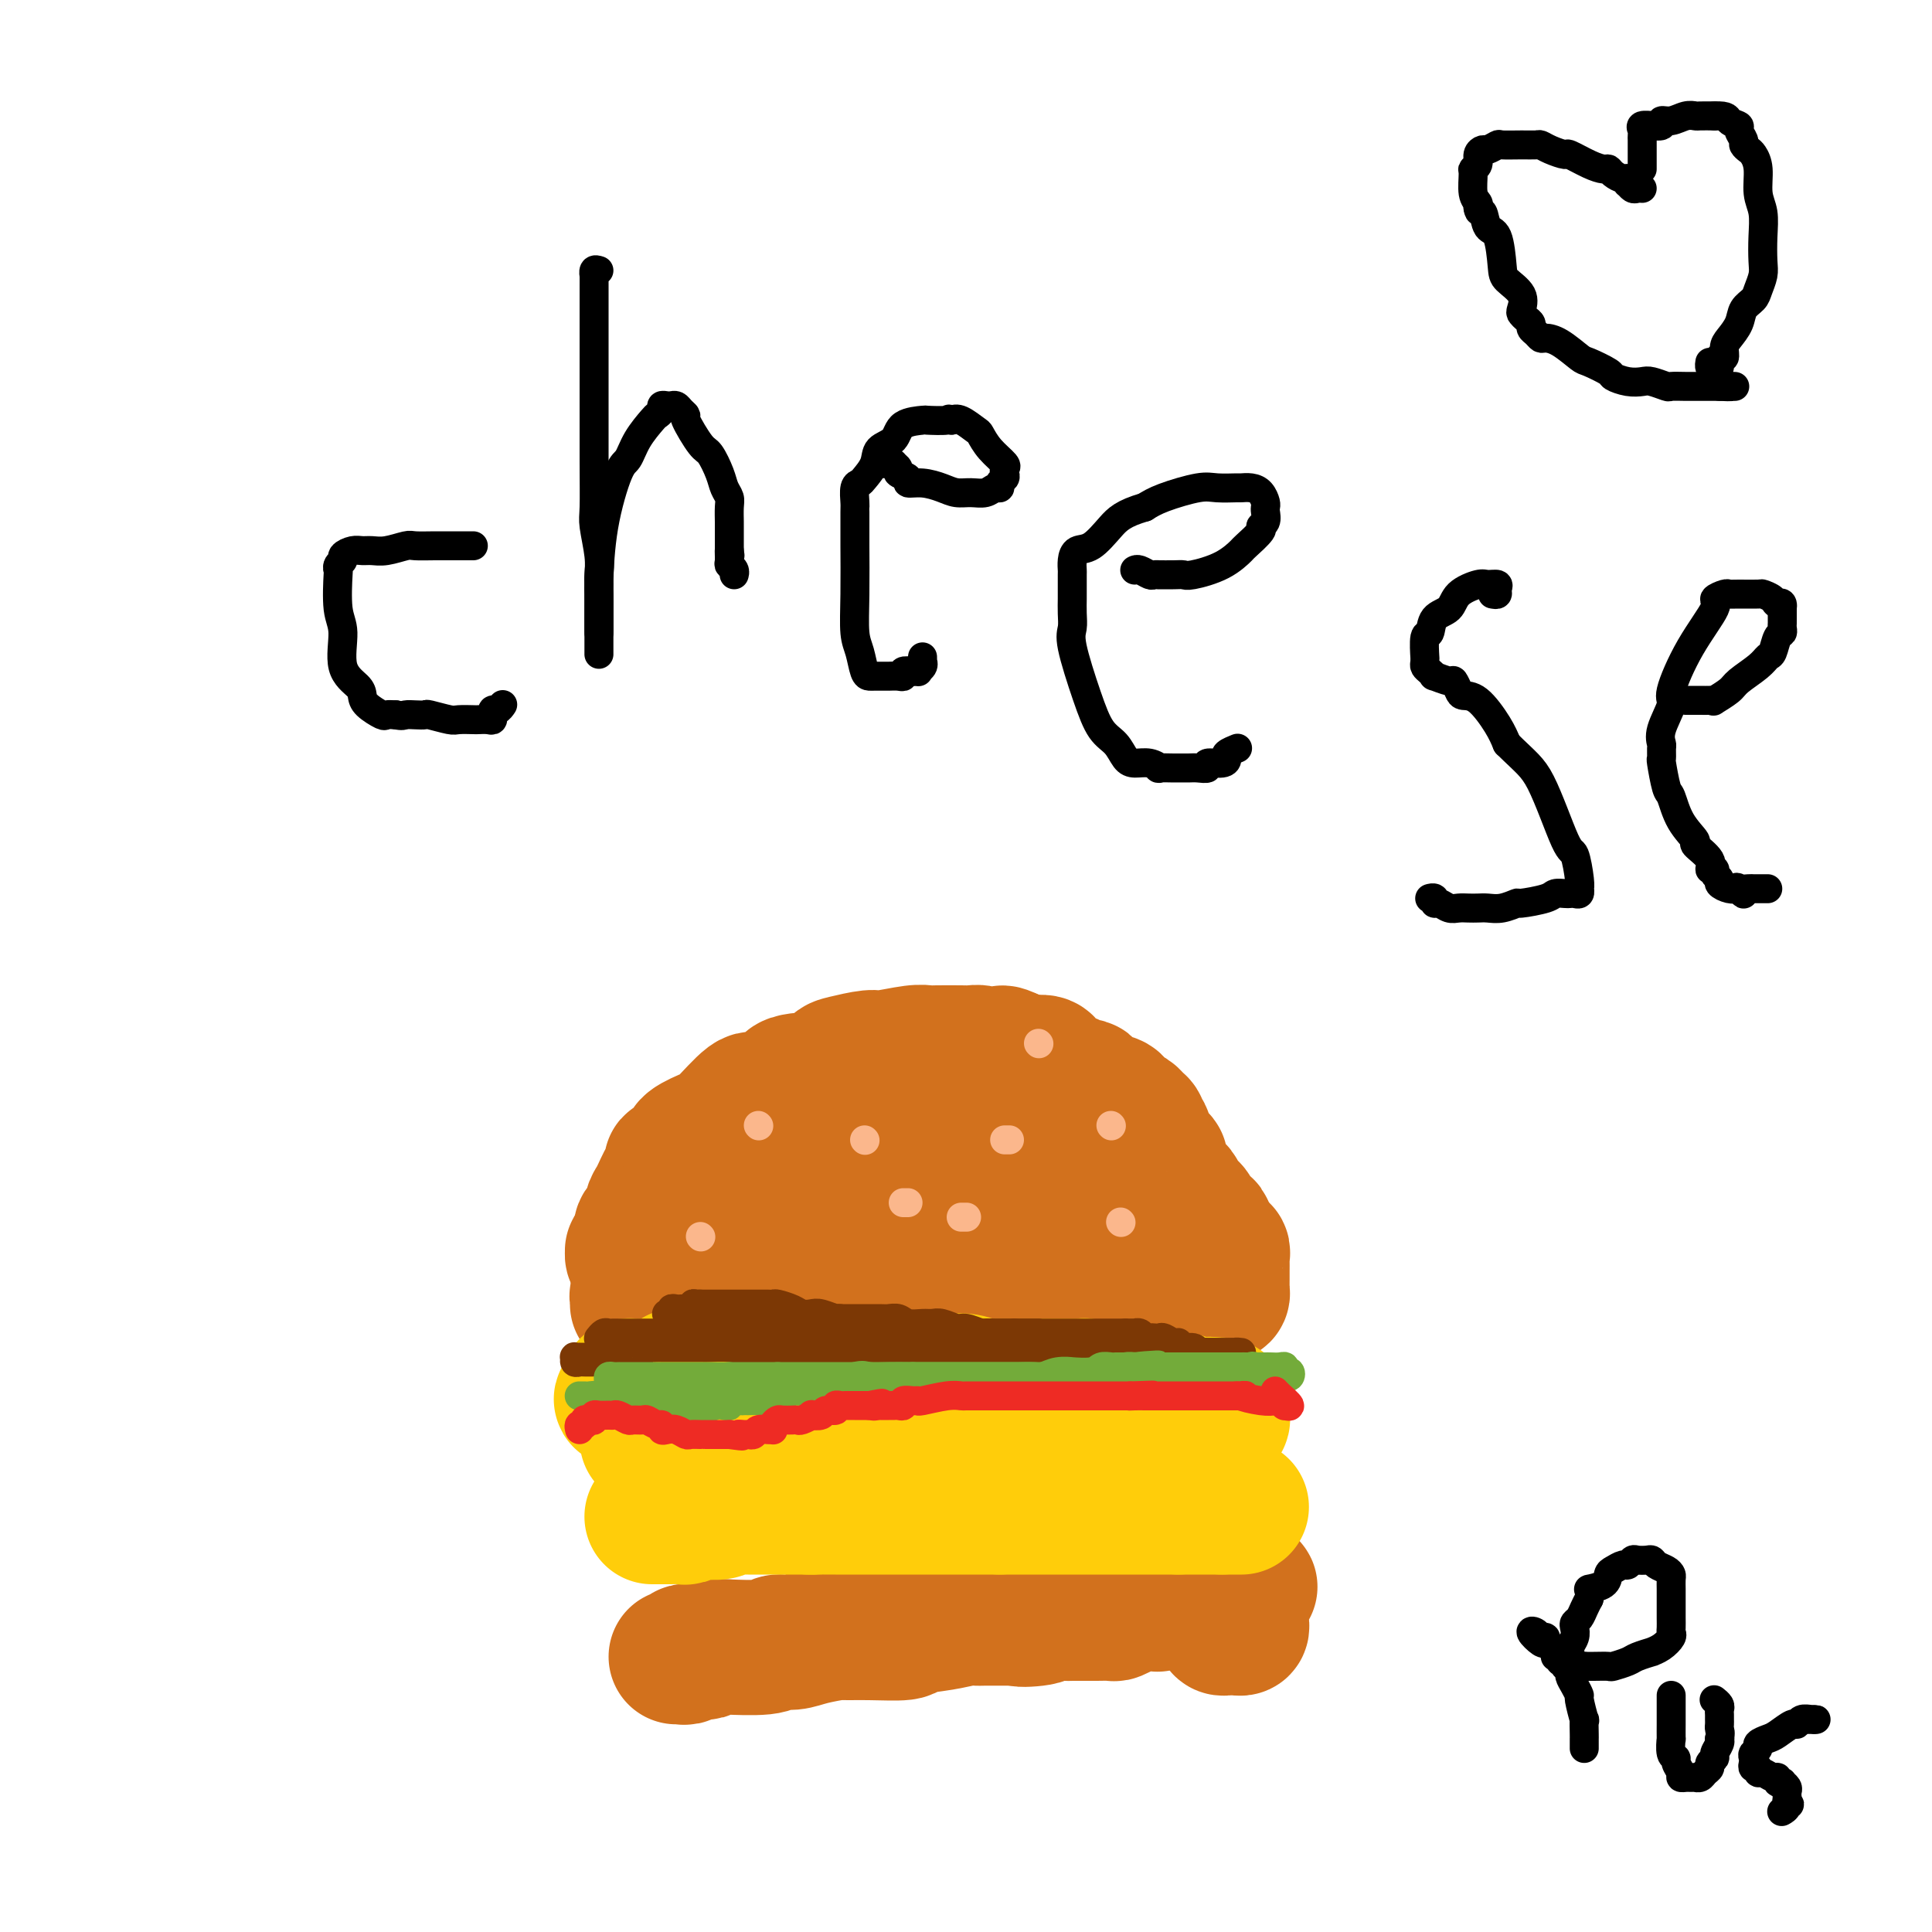 <svg viewBox='0 0 400 400' version='1.1' xmlns='http://www.w3.org/2000/svg' xmlns:xlink='http://www.w3.org/1999/xlink'><g fill='none' stroke='#D2711D' stroke-width='28' stroke-linecap='round' stroke-linejoin='round'><path d='M132,270c0.032,-0.309 0.064,-0.619 0,-1c-0.064,-0.381 -0.224,-0.834 0,-1c0.224,-0.166 0.834,-0.044 1,0c0.166,0.044 -0.110,0.012 0,0c0.110,-0.012 0.607,-0.003 1,0c0.393,0.003 0.682,0.001 1,0c0.318,-0.001 0.666,-0.000 1,0c0.334,0.000 0.654,0.000 1,0c0.346,-0.000 0.717,-0.000 1,0c0.283,0.000 0.477,-0.000 1,0c0.523,0.000 1.376,0.000 2,0c0.624,-0.000 1.018,-0.001 1,0c-0.018,0.001 -0.449,0.003 0,0c0.449,-0.003 1.778,-0.011 3,0c1.222,0.011 2.339,0.040 3,0c0.661,-0.040 0.867,-0.151 2,0c1.133,0.151 3.192,0.562 5,1c1.808,0.438 3.366,0.902 4,1c0.634,0.098 0.344,-0.170 1,0c0.656,0.170 2.259,0.778 4,1c1.741,0.222 3.619,0.060 5,0c1.381,-0.060 2.263,-0.016 3,0c0.737,0.016 1.329,0.004 2,0c0.671,-0.004 1.422,-0.001 2,0c0.578,0.001 0.984,0.000 2,0c1.016,-0.000 2.644,-0.000 4,0c1.356,0.000 2.442,0.000 4,0c1.558,-0.000 3.588,-0.000 5,0c1.412,0.000 2.206,0.000 3,0'/><path d='M194,271c9.667,0.155 2.834,0.041 1,0c-1.834,-0.041 1.329,-0.011 3,0c1.671,0.011 1.848,0.003 2,0c0.152,-0.003 0.277,-0.001 1,0c0.723,0.001 2.043,0.000 3,0c0.957,-0.000 1.551,-0.000 2,0c0.449,0.000 0.754,0.000 1,0c0.246,-0.000 0.432,-0.000 1,0c0.568,0.000 1.518,-0.000 2,0c0.482,0.000 0.495,0.000 1,0c0.505,-0.000 1.500,-0.000 2,0c0.500,0.000 0.505,0.000 1,0c0.495,-0.000 1.481,-0.000 2,0c0.519,0.000 0.572,0.001 1,0c0.428,-0.001 1.231,-0.004 2,0c0.769,0.004 1.503,0.015 2,0c0.497,-0.015 0.758,-0.056 1,0c0.242,0.056 0.464,0.207 1,0c0.536,-0.207 1.385,-0.774 2,-1c0.615,-0.226 0.996,-0.113 1,0c0.004,0.113 -0.368,0.226 0,0c0.368,-0.226 1.477,-0.793 2,-1c0.523,-0.207 0.459,-0.056 1,0c0.541,0.056 1.685,0.015 2,0c0.315,-0.015 -0.201,-0.004 0,0c0.201,0.004 1.117,0.001 2,0c0.883,-0.001 1.731,-0.000 2,0c0.269,0.000 -0.043,0.000 0,0c0.043,-0.000 0.441,-0.000 1,0c0.559,0.000 1.280,0.000 2,0'/><path d='M238,269c7.002,-0.536 2.507,-0.876 1,-1c-1.507,-0.124 -0.027,-0.033 1,0c1.027,0.033 1.601,0.009 2,0c0.399,-0.009 0.621,-0.002 1,0c0.379,0.002 0.913,0.001 1,0c0.087,-0.001 -0.275,-0.000 0,0c0.275,0.000 1.187,0.000 2,0c0.813,-0.000 1.527,-0.000 2,0c0.473,0.000 0.705,0.001 1,0c0.295,-0.001 0.653,-0.003 1,0c0.347,0.003 0.681,0.012 1,0c0.319,-0.012 0.621,-0.045 1,0c0.379,0.045 0.834,0.166 1,0c0.166,-0.166 0.045,-0.621 0,-1c-0.045,-0.379 -0.012,-0.683 0,-1c0.012,-0.317 0.003,-0.648 0,-1c-0.003,-0.352 0.000,-0.725 0,-1c-0.000,-0.275 -0.004,-0.452 0,-1c0.004,-0.548 0.016,-1.467 0,-2c-0.016,-0.533 -0.061,-0.681 0,-1c0.061,-0.319 0.228,-0.807 0,-1c-0.228,-0.193 -0.849,-0.089 -1,0c-0.151,0.089 0.170,0.162 0,0c-0.170,-0.162 -0.829,-0.559 -1,-1c-0.171,-0.441 0.146,-0.926 0,-1c-0.146,-0.074 -0.756,0.265 -1,0c-0.244,-0.265 -0.122,-1.132 0,-2'/><path d='M250,255c-0.488,-1.996 -0.708,-0.485 -1,0c-0.292,0.485 -0.656,-0.056 -1,-1c-0.344,-0.944 -0.667,-2.291 -1,-3c-0.333,-0.709 -0.677,-0.781 -1,-1c-0.323,-0.219 -0.626,-0.584 -1,-1c-0.374,-0.416 -0.820,-0.882 -1,-1c-0.180,-0.118 -0.095,0.111 0,0c0.095,-0.111 0.200,-0.563 0,-1c-0.200,-0.437 -0.706,-0.859 -1,-1c-0.294,-0.141 -0.375,-0.002 -1,-1c-0.625,-0.998 -1.793,-3.132 -2,-4c-0.207,-0.868 0.548,-0.470 0,-1c-0.548,-0.530 -2.399,-1.987 -3,-3c-0.601,-1.013 0.047,-1.581 0,-2c-0.047,-0.419 -0.790,-0.690 -1,-1c-0.210,-0.310 0.112,-0.660 0,-1c-0.112,-0.340 -0.657,-0.669 -1,-1c-0.343,-0.331 -0.485,-0.665 -1,-1c-0.515,-0.335 -1.404,-0.672 -2,-1c-0.596,-0.328 -0.899,-0.647 -1,-1c-0.101,-0.353 0.000,-0.738 -1,-1c-1.000,-0.262 -3.102,-0.399 -4,-1c-0.898,-0.601 -0.594,-1.667 -1,-2c-0.406,-0.333 -1.524,0.066 -2,0c-0.476,-0.066 -0.311,-0.596 -1,-1c-0.689,-0.404 -2.232,-0.682 -3,-1c-0.768,-0.318 -0.761,-0.676 -1,-1c-0.239,-0.324 -0.724,-0.613 -1,-1c-0.276,-0.387 -0.344,-0.874 -1,-1c-0.656,-0.126 -1.902,0.107 -3,0c-1.098,-0.107 -2.049,-0.553 -3,-1'/><path d='M210,219c-4.008,-1.873 -2.030,-0.554 -2,0c0.030,0.554 -1.890,0.345 -3,0c-1.110,-0.345 -1.410,-0.824 -2,-1c-0.590,-0.176 -1.470,-0.048 -2,0c-0.530,0.048 -0.709,0.017 -2,0c-1.291,-0.017 -3.694,-0.019 -5,0c-1.306,0.019 -1.516,0.061 -2,0c-0.484,-0.061 -1.244,-0.225 -3,0c-1.756,0.225 -4.510,0.838 -6,1c-1.490,0.162 -1.718,-0.126 -3,0c-1.282,0.126 -3.620,0.668 -5,1c-1.380,0.332 -1.804,0.456 -2,1c-0.196,0.544 -0.164,1.510 -2,2c-1.836,0.490 -5.539,0.505 -7,1c-1.461,0.495 -0.682,1.470 -1,2c-0.318,0.530 -1.735,0.613 -3,1c-1.265,0.387 -2.378,1.076 -3,1c-0.622,-0.076 -0.753,-0.919 -2,0c-1.247,0.919 -3.608,3.599 -5,5c-1.392,1.401 -1.813,1.522 -3,2c-1.187,0.478 -3.141,1.312 -4,2c-0.859,0.688 -0.625,1.228 -1,2c-0.375,0.772 -1.361,1.775 -2,2c-0.639,0.225 -0.932,-0.330 -1,0c-0.068,0.330 0.089,1.544 0,2c-0.089,0.456 -0.424,0.153 -1,1c-0.576,0.847 -1.395,2.843 -2,4c-0.605,1.157 -0.997,1.475 -1,2c-0.003,0.525 0.384,1.257 0,2c-0.384,0.743 -1.538,1.498 -2,2c-0.462,0.502 -0.231,0.751 0,1'/><path d='M133,255c-1.503,2.907 -0.260,1.175 0,1c0.260,-0.175 -0.464,1.207 -1,2c-0.536,0.793 -0.886,0.997 -1,1c-0.114,0.003 0.006,-0.196 0,0c-0.006,0.196 -0.138,0.785 0,1c0.138,0.215 0.548,0.056 1,0c0.452,-0.056 0.948,-0.008 1,0c0.052,0.008 -0.340,-0.024 0,0c0.340,0.024 1.413,0.105 2,0c0.587,-0.105 0.687,-0.394 2,-1c1.313,-0.606 3.838,-1.528 5,-2c1.162,-0.472 0.960,-0.494 2,-1c1.040,-0.506 3.323,-1.495 5,-2c1.677,-0.505 2.749,-0.527 4,-1c1.251,-0.473 2.680,-1.399 4,-2c1.320,-0.601 2.532,-0.878 3,-1c0.468,-0.122 0.193,-0.088 1,0c0.807,0.088 2.697,0.230 4,0c1.303,-0.230 2.018,-0.832 3,-1c0.982,-0.168 2.232,0.100 4,0c1.768,-0.100 4.056,-0.566 5,-1c0.944,-0.434 0.544,-0.834 1,-1c0.456,-0.166 1.769,-0.097 3,0c1.231,0.097 2.382,0.222 3,0c0.618,-0.222 0.705,-0.790 1,-1c0.295,-0.210 0.799,-0.060 2,0c1.201,0.060 3.101,0.030 5,0'/><path d='M192,246c5.511,-0.619 3.288,-0.166 3,0c-0.288,0.166 1.358,0.044 3,0c1.642,-0.044 3.281,-0.012 4,0c0.719,0.012 0.519,0.003 1,0c0.481,-0.003 1.641,-0.001 3,0c1.359,0.001 2.915,0.000 4,0c1.085,-0.000 1.699,-0.000 2,0c0.301,0.000 0.289,0.000 1,0c0.711,-0.000 2.145,0.000 3,0c0.855,-0.000 1.132,-0.000 2,0c0.868,0.000 2.328,0.000 3,0c0.672,-0.000 0.557,-0.000 1,0c0.443,0.000 1.443,0.001 2,0c0.557,-0.001 0.671,-0.003 1,0c0.329,0.003 0.873,0.012 1,0c0.127,-0.012 -0.161,-0.046 0,0c0.161,0.046 0.773,0.170 1,0c0.227,-0.170 0.071,-0.634 0,-1c-0.071,-0.366 -0.056,-0.634 0,-1c0.056,-0.366 0.152,-0.830 0,-1c-0.152,-0.170 -0.552,-0.046 -1,0c-0.448,0.046 -0.945,0.012 -2,0c-1.055,-0.012 -2.670,-0.003 -5,0c-2.330,0.003 -5.377,0.001 -7,0c-1.623,-0.001 -1.822,-0.000 -3,0c-1.178,0.000 -3.337,0.000 -5,0c-1.663,-0.000 -2.832,-0.000 -4,0'/><path d='M200,243c-4.295,0.000 -1.532,0.000 -1,0c0.532,-0.000 -1.166,-0.000 -2,0c-0.834,0.000 -0.805,0.001 -1,0c-0.195,-0.001 -0.616,-0.004 -1,0c-0.384,0.004 -0.732,0.015 -1,0c-0.268,-0.015 -0.457,-0.056 -1,0c-0.543,0.056 -1.442,0.207 -2,0c-0.558,-0.207 -0.776,-0.774 -1,-1c-0.224,-0.226 -0.455,-0.113 -1,0c-0.545,0.113 -1.403,0.226 -2,0c-0.597,-0.226 -0.933,-0.793 -1,-1c-0.067,-0.207 0.136,-0.056 0,0c-0.136,0.056 -0.611,0.015 -1,0c-0.389,-0.015 -0.692,-0.004 -1,0c-0.308,0.004 -0.621,-0.000 -1,0c-0.379,0.000 -0.822,0.004 -1,0c-0.178,-0.004 -0.089,-0.015 0,0c0.089,0.015 0.178,0.058 0,0c-0.178,-0.058 -0.622,-0.216 -1,0c-0.378,0.216 -0.689,0.805 -1,1c-0.311,0.195 -0.621,-0.006 -1,0c-0.379,0.006 -0.828,0.217 -2,1c-1.172,0.783 -3.067,2.138 -4,3c-0.933,0.862 -0.905,1.232 -2,2c-1.095,0.768 -3.313,1.934 -5,3c-1.687,1.066 -2.844,2.033 -4,3'/><path d='M162,254c-3.300,2.194 -2.050,1.180 -2,1c0.050,-0.180 -1.101,0.472 -2,1c-0.899,0.528 -1.545,0.930 -2,1c-0.455,0.070 -0.718,-0.191 -1,0c-0.282,0.191 -0.582,0.836 -1,1c-0.418,0.164 -0.952,-0.152 -1,0c-0.048,0.152 0.390,0.773 0,1c-0.390,0.227 -1.610,0.061 -2,0c-0.390,-0.061 0.049,-0.016 0,0c-0.049,0.016 -0.588,0.004 -1,0c-0.412,-0.004 -0.698,-0.001 -1,0c-0.302,0.001 -0.620,0.000 -1,0c-0.380,-0.000 -0.823,-0.000 -1,0c-0.177,0.000 -0.089,0.000 0,0'/><path d='M140,343c0.305,-0.031 0.610,-0.061 1,0c0.390,0.061 0.865,0.214 1,0c0.135,-0.214 -0.070,-0.793 0,-1c0.070,-0.207 0.414,-0.041 1,0c0.586,0.041 1.415,-0.042 2,0c0.585,0.042 0.927,0.208 1,0c0.073,-0.208 -0.123,-0.792 1,-1c1.123,-0.208 3.563,-0.041 4,0c0.437,0.041 -1.131,-0.044 0,0c1.131,0.044 4.959,0.218 7,0c2.041,-0.218 2.294,-0.829 3,-1c0.706,-0.171 1.865,0.098 3,0c1.135,-0.098 2.245,-0.561 4,-1c1.755,-0.439 4.154,-0.853 5,-1c0.846,-0.147 0.140,-0.028 1,0c0.860,0.028 3.288,-0.035 6,0c2.712,0.035 5.710,0.167 7,0c1.290,-0.167 0.872,-0.633 2,-1c1.128,-0.367 3.802,-0.634 6,-1c2.198,-0.366 3.921,-0.830 5,-1c1.079,-0.170 1.513,-0.046 2,0c0.487,0.046 1.028,0.012 2,0c0.972,-0.012 2.377,-0.003 3,0c0.623,0.003 0.464,0.001 1,0c0.536,-0.001 1.768,-0.000 3,0'/><path d='M211,335c11.049,-1.254 3.172,-0.389 1,0c-2.172,0.389 1.362,0.300 3,0c1.638,-0.300 1.381,-0.813 2,-1c0.619,-0.187 2.114,-0.050 3,0c0.886,0.050 1.162,0.013 2,0c0.838,-0.013 2.237,-0.003 3,0c0.763,0.003 0.890,-0.002 1,0c0.110,0.002 0.204,0.011 1,0c0.796,-0.011 2.293,-0.041 3,0c0.707,0.041 0.622,0.155 1,0c0.378,-0.155 1.218,-0.578 2,-1c0.782,-0.422 1.505,-0.844 2,-1c0.495,-0.156 0.762,-0.046 1,0c0.238,0.046 0.449,0.027 1,0c0.551,-0.027 1.444,-0.064 2,0c0.556,0.064 0.775,0.227 1,0c0.225,-0.227 0.454,-0.844 1,-1c0.546,-0.156 1.407,0.151 2,0c0.593,-0.151 0.917,-0.758 1,-1c0.083,-0.242 -0.076,-0.117 0,0c0.076,0.117 0.388,0.228 1,0c0.612,-0.228 1.526,-0.793 2,-1c0.474,-0.207 0.509,-0.055 1,0c0.491,0.055 1.437,0.015 2,0c0.563,-0.015 0.742,-0.004 1,0c0.258,0.004 0.594,0.001 1,0c0.406,-0.001 0.882,-0.000 1,0c0.118,0.000 -0.122,0.000 0,0c0.122,-0.000 0.606,-0.000 1,0c0.394,0.000 0.697,0.000 1,0'/><path d='M255,329c6.973,-0.927 2.404,-0.245 1,0c-1.404,0.245 0.356,0.054 1,0c0.644,-0.054 0.173,0.031 0,0c-0.173,-0.031 -0.046,-0.176 0,0c0.046,0.176 0.012,0.673 0,1c-0.012,0.327 -0.003,0.483 0,1c0.003,0.517 0.001,1.395 0,2c-0.001,0.605 0.001,0.936 0,1c-0.001,0.064 -0.003,-0.141 0,0c0.003,0.141 0.012,0.626 0,1c-0.012,0.374 -0.044,0.636 0,1c0.044,0.364 0.166,0.830 0,1c-0.166,0.170 -0.619,0.043 -1,0c-0.381,-0.043 -0.690,-0.001 -1,0c-0.310,0.001 -0.622,-0.038 -1,0c-0.378,0.038 -0.822,0.154 -1,0c-0.178,-0.154 -0.089,-0.577 0,-1'/><path d='M253,336c-0.619,-0.317 -0.166,-0.610 0,-1c0.166,-0.390 0.044,-0.878 0,-1c-0.044,-0.122 -0.011,0.121 0,0c0.011,-0.121 -0.001,-0.606 0,-1c0.001,-0.394 0.015,-0.698 0,-1c-0.015,-0.302 -0.061,-0.603 0,-1c0.061,-0.397 0.227,-0.891 0,-1c-0.227,-0.109 -0.849,0.167 -1,0c-0.151,-0.167 0.167,-0.777 0,-1c-0.167,-0.223 -0.819,-0.060 -1,0c-0.181,0.060 0.109,0.016 0,0c-0.109,-0.016 -0.618,-0.004 -1,0c-0.382,0.004 -0.639,0.001 -1,0c-0.361,-0.001 -0.828,-0.000 -1,0c-0.172,0.000 -0.049,0.000 0,0c0.049,-0.000 0.025,-0.000 0,0'/></g>
<g fill='none' stroke='#FFCD0A' stroke-width='28' stroke-linecap='round' stroke-linejoin='round'><path d='M135,314c0.302,0.000 0.605,0.000 1,0c0.395,-0.000 0.883,-0.000 1,0c0.117,0.000 -0.136,0.001 0,0c0.136,-0.001 0.662,-0.004 1,0c0.338,0.004 0.490,0.015 1,0c0.510,-0.015 1.380,-0.057 2,0c0.620,0.057 0.990,0.211 1,0c0.010,-0.211 -0.342,-0.788 0,-1c0.342,-0.212 1.377,-0.061 2,0c0.623,0.061 0.834,0.030 1,0c0.166,-0.030 0.286,-0.061 1,0c0.714,0.061 2.020,0.212 3,0c0.980,-0.212 1.632,-0.789 2,-1c0.368,-0.211 0.451,-0.057 1,0c0.549,0.057 1.563,0.015 2,0c0.437,-0.015 0.297,-0.004 1,0c0.703,0.004 2.248,0.001 3,0c0.752,-0.001 0.710,-0.000 1,0c0.290,0.000 0.913,0.000 2,0c1.087,-0.000 2.639,-0.000 3,0c0.361,0.000 -0.468,0.000 0,0c0.468,-0.000 2.234,-0.000 4,0'/><path d='M168,312c4.991,-0.309 0.968,-0.083 0,0c-0.968,0.083 1.121,0.022 2,0c0.879,-0.022 0.550,-0.006 1,0c0.450,0.006 1.679,0.002 2,0c0.321,-0.002 -0.266,-0.000 0,0c0.266,0.000 1.384,0.000 2,0c0.616,-0.000 0.728,-0.000 1,0c0.272,0.000 0.703,0.000 1,0c0.297,-0.000 0.461,-0.000 1,0c0.539,0.000 1.452,0.000 2,0c0.548,-0.000 0.729,-0.000 1,0c0.271,0.000 0.630,0.000 1,0c0.370,-0.000 0.749,-0.000 1,0c0.251,0.000 0.373,0.000 1,0c0.627,-0.000 1.760,-0.000 2,0c0.240,0.000 -0.413,0.000 0,0c0.413,-0.000 1.893,-0.000 3,0c1.107,0.000 1.840,0.000 2,0c0.160,-0.000 -0.255,-0.000 0,0c0.255,0.000 1.180,0.000 2,0c0.820,-0.000 1.534,-0.000 2,0c0.466,0.000 0.683,0.000 1,0c0.317,-0.000 0.733,0.000 1,0c0.267,0.000 0.386,0.000 1,0c0.614,0.000 1.723,0.000 2,0c0.277,0.000 -0.277,0.000 0,0c0.277,0.000 1.386,0.000 2,0c0.614,0.000 0.731,0.000 1,0c0.269,0.000 0.688,0.000 1,0c0.312,0.000 0.518,0.000 1,0c0.482,0.000 1.241,0.000 2,0'/><path d='M207,312c6.203,0.000 2.210,0.000 1,0c-1.210,0.000 0.362,0.000 1,0c0.638,0.000 0.342,-0.000 1,0c0.658,0.000 2.270,0.000 3,0c0.730,0.000 0.579,0.000 1,0c0.421,0.000 1.413,0.000 2,0c0.587,0.000 0.768,-0.000 1,0c0.232,0.000 0.514,0.000 1,0c0.486,0.000 1.177,0.000 2,0c0.823,0.000 1.778,0.000 2,0c0.222,0.000 -0.287,0.000 0,0c0.287,0.000 1.372,0.000 2,0c0.628,0.000 0.798,-0.000 1,0c0.202,0.000 0.436,0.000 1,0c0.564,0.000 1.460,0.000 2,0c0.540,0.000 0.726,0.000 1,0c0.274,0.000 0.638,0.000 1,0c0.362,0.000 0.722,0.000 1,0c0.278,0.000 0.474,0.000 1,0c0.526,0.000 1.383,0.000 2,0c0.617,0.000 0.995,0.000 1,0c0.005,0.000 -0.364,0.000 0,0c0.364,0.000 1.459,0.000 2,0c0.541,0.000 0.526,0.000 1,0c0.474,0.000 1.436,0.000 2,0c0.564,0.000 0.728,0.000 1,0c0.272,0.000 0.650,0.000 1,0c0.350,0.000 0.671,0.000 1,0c0.329,0.000 0.664,0.000 1,0'/><path d='M244,312c5.901,0.000 2.155,0.000 1,0c-1.155,0.000 0.282,0.000 1,0c0.718,0.000 0.717,-0.000 1,0c0.283,0.000 0.849,0.000 1,0c0.151,0.000 -0.115,0.000 0,0c0.115,0.000 0.609,0.000 1,0c0.391,0.000 0.679,-0.000 1,0c0.321,0.000 0.674,0.000 1,0c0.326,0.000 0.626,0.000 1,0c0.374,0.000 0.821,0.000 1,0c0.179,0.000 0.089,0.000 0,0'/><path d='M253,312c1.570,0.000 0.995,0.000 1,0c0.005,0.000 0.590,0.000 1,0c0.410,0.000 0.646,-0.000 1,0c0.354,0.000 0.826,0.000 1,0c0.174,0.000 0.050,0.000 0,0c-0.050,0.000 -0.025,0.000 0,0'/><path d='M134,298c0.341,-0.000 0.682,-0.000 1,0c0.318,0.000 0.614,0.000 1,0c0.386,-0.000 0.863,-0.000 1,0c0.137,0.000 -0.067,0.000 0,0c0.067,-0.000 0.403,-0.000 1,0c0.597,0.000 1.455,0.000 2,0c0.545,-0.000 0.777,-0.000 1,0c0.223,0.000 0.436,0.000 1,0c0.564,-0.000 1.477,-0.000 2,0c0.523,0.000 0.655,0.000 1,0c0.345,-0.000 0.904,-0.001 1,0c0.096,0.001 -0.271,0.004 0,0c0.271,-0.004 1.178,-0.016 2,0c0.822,0.016 1.558,0.061 2,0c0.442,-0.061 0.592,-0.226 1,0c0.408,0.226 1.076,0.845 2,1c0.924,0.155 2.105,-0.155 3,0c0.895,0.155 1.505,0.774 2,1c0.495,0.226 0.875,0.061 2,0c1.125,-0.061 2.996,-0.016 4,0c1.004,0.016 1.140,0.004 2,0c0.860,-0.004 2.444,-0.001 4,0c1.556,0.001 3.086,0.000 4,0c0.914,-0.000 1.214,-0.000 2,0c0.786,0.000 2.058,0.000 4,0c1.942,-0.000 4.555,-0.000 6,0c1.445,0.000 1.723,0.000 2,0'/><path d='M188,300c9.014,0.309 4.550,0.083 3,0c-1.550,-0.083 -0.185,-0.022 1,0c1.185,0.022 2.191,0.006 3,0c0.809,-0.006 1.421,-0.002 2,0c0.579,0.002 1.123,0.000 2,0c0.877,-0.000 2.085,-0.000 3,0c0.915,0.000 1.536,0.000 2,0c0.464,-0.000 0.771,-0.000 1,0c0.229,0.000 0.379,0.000 1,0c0.621,-0.000 1.712,-0.000 2,0c0.288,0.000 -0.226,0.000 0,0c0.226,-0.000 1.192,-0.000 2,0c0.808,0.000 1.459,0.000 2,0c0.541,-0.000 0.971,-0.000 1,0c0.029,0.000 -0.343,0.000 0,0c0.343,-0.000 1.400,-0.000 2,0c0.600,0.000 0.742,0.000 1,0c0.258,-0.000 0.633,-0.000 1,0c0.367,0.000 0.727,0.000 1,0c0.273,-0.000 0.458,-0.000 1,0c0.542,0.000 1.442,0.000 2,0c0.558,-0.000 0.775,-0.000 1,0c0.225,0.000 0.460,0.000 1,0c0.540,-0.000 1.387,-0.000 2,0c0.613,0.000 0.994,0.001 1,0c0.006,-0.001 -0.363,-0.004 0,0c0.363,0.004 1.459,0.015 2,0c0.541,-0.015 0.526,-0.056 1,0c0.474,0.056 1.435,0.207 2,0c0.565,-0.207 0.733,-0.774 1,-1c0.267,-0.226 0.634,-0.113 1,0'/><path d='M233,299c7.477,-0.095 3.671,0.167 2,0c-1.671,-0.167 -1.205,-0.763 0,-1c1.205,-0.237 3.149,-0.116 4,0c0.851,0.116 0.608,0.228 1,0c0.392,-0.228 1.418,-0.797 2,-1c0.582,-0.203 0.719,-0.041 1,0c0.281,0.041 0.705,-0.041 1,0c0.295,0.041 0.461,0.204 1,0c0.539,-0.204 1.450,-0.776 2,-1c0.550,-0.224 0.739,-0.098 1,0c0.261,0.098 0.596,0.170 1,0c0.404,-0.170 0.878,-0.582 1,-1c0.122,-0.418 -0.107,-0.843 0,-1c0.107,-0.157 0.551,-0.045 1,0c0.449,0.045 0.905,0.023 1,0c0.095,-0.023 -0.169,-0.048 0,0c0.169,0.048 0.772,0.170 1,0c0.228,-0.170 0.082,-0.633 0,-1c-0.082,-0.367 -0.099,-0.637 0,-1c0.099,-0.363 0.314,-0.818 0,-1c-0.314,-0.182 -1.157,-0.091 -2,0'/><path d='M251,291c-0.407,-0.465 -0.424,-0.128 -1,0c-0.576,0.128 -1.713,0.048 -2,0c-0.287,-0.048 0.274,-0.066 0,0c-0.274,0.066 -1.383,0.214 -2,0c-0.617,-0.214 -0.742,-0.789 -1,-1c-0.258,-0.211 -0.647,-0.056 -1,0c-0.353,0.056 -0.669,0.015 -1,0c-0.331,-0.015 -0.678,-0.003 -1,0c-0.322,0.003 -0.618,-0.003 -1,0c-0.382,0.003 -0.851,0.016 -1,0c-0.149,-0.016 0.020,-0.061 -1,0c-1.020,0.061 -3.229,0.226 -4,0c-0.771,-0.226 -0.105,-0.844 0,-1c0.105,-0.156 -0.350,0.151 -1,0c-0.650,-0.151 -1.494,-0.758 -2,-1c-0.506,-0.242 -0.675,-0.117 -1,0c-0.325,0.117 -0.807,0.228 -2,0c-1.193,-0.228 -3.098,-0.793 -4,-1c-0.902,-0.207 -0.803,-0.055 -1,0c-0.197,0.055 -0.691,0.015 -2,0c-1.309,-0.015 -3.434,-0.003 -4,0c-0.566,0.003 0.428,-0.003 -1,0c-1.428,0.003 -5.279,0.015 -8,0c-2.721,-0.015 -4.312,-0.056 -5,0c-0.688,0.056 -0.473,0.211 -1,0c-0.527,-0.211 -1.796,-0.788 -3,-1c-1.204,-0.212 -2.344,-0.061 -3,0c-0.656,0.061 -0.828,0.030 -1,0'/><path d='M196,286c-9.087,-0.769 -4.303,-0.192 -3,0c1.303,0.192 -0.874,-0.001 -2,0c-1.126,0.001 -1.202,0.196 -2,0c-0.798,-0.196 -2.317,-0.785 -3,-1c-0.683,-0.215 -0.528,-0.058 -1,0c-0.472,0.058 -1.569,0.015 -3,0c-1.431,-0.015 -3.195,-0.004 -4,0c-0.805,0.004 -0.653,0.001 -1,0c-0.347,-0.001 -1.195,-0.000 -2,0c-0.805,0.000 -1.567,0.000 -2,0c-0.433,-0.000 -0.536,-0.000 -1,0c-0.464,0.000 -1.291,0.000 -2,0c-0.709,-0.000 -1.302,-0.000 -2,0c-0.698,0.000 -1.500,0.000 -2,0c-0.500,-0.000 -0.699,-0.000 -1,0c-0.301,0.000 -0.706,0.000 -1,0c-0.294,-0.000 -0.478,-0.000 -1,0c-0.522,0.000 -1.382,0.000 -2,0c-0.618,-0.000 -0.996,-0.000 -1,0c-0.004,0.000 0.364,0.000 0,0c-0.364,-0.000 -1.459,-0.000 -2,0c-0.541,0.000 -0.526,0.000 -1,0c-0.474,-0.000 -1.436,-0.000 -2,0c-0.564,0.000 -0.729,0.000 -1,0c-0.271,-0.000 -0.649,-0.000 -1,0c-0.351,0.000 -0.675,0.000 -1,0c-0.325,0.000 -0.651,0.000 -1,0c-0.349,0.000 -0.723,0.000 -1,0c-0.277,0.000 -0.459,0.000 -1,0c-0.541,0.000 -1.440,0.000 -2,0c-0.560,0.000 -0.780,0.000 -1,0'/><path d='M146,285c-7.687,-0.155 -1.906,-0.041 0,0c1.906,0.041 -0.064,0.011 -1,0c-0.936,-0.011 -0.839,-0.003 -1,0c-0.161,0.003 -0.582,0.001 -1,0c-0.418,-0.001 -0.834,-0.001 -1,0c-0.166,0.001 -0.082,0.004 0,0c0.082,-0.004 0.161,-0.016 0,0c-0.161,0.016 -0.563,0.061 -1,0c-0.437,-0.061 -0.909,-0.226 -1,0c-0.091,0.226 0.199,0.845 0,1c-0.199,0.155 -0.888,-0.155 -1,0c-0.112,0.155 0.353,0.774 0,1c-0.353,0.226 -1.523,0.061 -2,0c-0.477,-0.061 -0.260,-0.016 -1,0c-0.740,0.016 -2.437,0.004 -3,0c-0.563,-0.004 0.007,0.002 0,0c-0.007,-0.002 -0.590,-0.012 -1,0c-0.410,0.012 -0.646,0.044 -1,0c-0.354,-0.044 -0.826,-0.166 -1,0c-0.174,0.166 -0.050,0.619 0,1c0.050,0.381 0.025,0.691 0,1'/><path d='M130,289c-2.536,0.845 -0.875,0.958 0,1c0.875,0.042 0.964,0.012 1,0c0.036,-0.012 0.018,-0.006 0,0'/></g>
<g fill='none' stroke='#7C3805' stroke-width='6' stroke-linecap='round' stroke-linejoin='round'><path d='M124,277c-0.089,0.113 -0.177,0.226 0,0c0.177,-0.226 0.621,-0.793 1,-1c0.379,-0.207 0.693,-0.056 1,0c0.307,0.056 0.607,0.015 1,0c0.393,-0.015 0.879,-0.004 1,0c0.121,0.004 -0.122,0.001 0,0c0.122,-0.001 0.610,-0.000 1,0c0.390,0.000 0.682,0.000 1,0c0.318,-0.000 0.661,-0.000 1,0c0.339,0.000 0.673,0.000 1,0c0.327,-0.000 0.647,-0.000 1,0c0.353,0.000 0.738,0.000 1,0c0.262,-0.000 0.399,-0.000 1,0c0.601,0.000 1.665,0.000 2,0c0.335,-0.000 -0.060,-0.000 0,0c0.060,0.000 0.576,0.000 1,0c0.424,-0.000 0.758,-0.000 1,0c0.242,0.000 0.394,0.000 1,0c0.606,-0.000 1.668,-0.000 2,0c0.332,0.000 -0.065,0.000 0,0c0.065,-0.000 0.591,-0.000 1,0c0.409,0.000 0.701,0.000 1,0c0.299,-0.000 0.606,-0.000 1,0c0.394,0.000 0.875,0.000 1,0c0.125,-0.000 -0.107,0.000 0,0c0.107,0.000 0.554,0.000 1,0'/><path d='M147,276c3.735,-0.155 1.573,-0.041 1,0c-0.573,0.041 0.442,0.011 1,0c0.558,-0.011 0.660,-0.003 1,0c0.340,0.003 0.917,0.001 1,0c0.083,-0.001 -0.328,-0.000 0,0c0.328,0.000 1.396,0.000 2,0c0.604,-0.000 0.743,-0.000 1,0c0.257,0.000 0.632,0.000 1,0c0.368,-0.000 0.729,-0.000 1,0c0.271,0.000 0.453,0.000 1,0c0.547,-0.000 1.461,-0.000 2,0c0.539,0.000 0.704,0.000 1,0c0.296,-0.000 0.722,-0.000 1,0c0.278,0.000 0.407,0.000 1,0c0.593,-0.000 1.651,-0.000 2,0c0.349,0.000 -0.012,0.000 0,0c0.012,-0.000 0.398,-0.000 1,0c0.602,0.000 1.422,0.000 2,0c0.578,-0.000 0.914,-0.000 1,0c0.086,0.000 -0.079,0.000 0,0c0.079,-0.000 0.402,-0.000 1,0c0.598,0.000 1.470,0.000 2,0c0.530,0.000 0.720,0.000 1,0c0.280,0.000 0.652,0.000 1,0c0.348,0.000 0.671,0.000 1,0c0.329,0.000 0.665,0.000 1,0'/><path d='M175,276c4.526,0.000 1.843,0.000 1,0c-0.843,0.000 0.156,0.000 1,0c0.844,0.000 1.535,0.000 2,0c0.465,0.000 0.706,0.000 1,0c0.294,0.000 0.642,0.000 1,0c0.358,-0.000 0.726,0.000 1,0c0.274,0.000 0.455,0.000 1,0c0.545,0.000 1.454,0.000 2,0c0.546,0.000 0.727,0.000 1,0c0.273,0.000 0.636,0.000 1,0c0.364,0.000 0.727,0.000 1,0c0.273,0.000 0.454,0.000 1,0c0.546,0.000 1.456,-0.000 2,0c0.544,0.000 0.722,0.000 1,0c0.278,0.000 0.654,0.000 1,0c0.346,0.000 0.661,0.000 1,0c0.339,0.000 0.703,0.000 1,0c0.297,0.000 0.528,0.000 1,0c0.472,0.000 1.186,0.000 2,0c0.814,0.000 1.728,0.000 2,0c0.272,0.000 -0.100,0.000 0,0c0.100,0.000 0.670,0.000 1,0c0.330,0.000 0.421,0.000 1,0c0.579,0.000 1.648,0.000 2,0c0.352,0.000 -0.012,0.000 0,0c0.012,0.000 0.401,0.000 1,0c0.599,0.000 1.408,0.000 2,0c0.592,0.000 0.967,0.000 1,0c0.033,0.000 -0.276,0.000 0,0c0.276,0.000 1.138,0.000 2,0'/><path d='M210,276c5.599,0.000 2.095,0.000 1,0c-1.095,0.000 0.217,0.000 1,0c0.783,0.000 1.036,0.000 1,0c-0.036,0.000 -0.360,0.000 0,0c0.360,0.000 1.405,0.000 2,0c0.595,-0.000 0.740,0.000 1,0c0.260,0.000 0.634,0.000 1,0c0.366,0.000 0.724,0.000 1,0c0.276,0.000 0.472,0.000 1,0c0.528,0.000 1.389,0.000 2,0c0.611,0.000 0.972,0.000 1,0c0.028,0.000 -0.276,0.000 0,0c0.276,0.000 1.134,-0.000 2,0c0.866,0.000 1.741,0.000 2,0c0.259,0.000 -0.098,0.000 0,0c0.098,0.000 0.653,0.000 1,0c0.347,0.000 0.488,0.000 1,0c0.512,0.000 1.394,0.000 2,0c0.606,0.000 0.936,0.000 1,0c0.064,0.000 -0.137,0.000 0,0c0.137,0.000 0.610,0.000 1,0c0.390,0.000 0.695,0.000 1,0'/><path d='M233,276c3.720,0.001 1.522,0.004 1,0c-0.522,-0.004 0.634,-0.015 1,0c0.366,0.015 -0.057,0.057 0,0c0.057,-0.057 0.593,-0.211 1,0c0.407,0.211 0.686,0.788 1,1c0.314,0.212 0.665,0.061 1,0c0.335,-0.061 0.655,-0.032 1,0c0.345,0.032 0.717,0.065 1,0c0.283,-0.065 0.479,-0.229 1,0c0.521,0.229 1.368,0.850 2,1c0.632,0.150 1.048,-0.170 1,0c-0.048,0.170 -0.560,0.830 0,1c0.560,0.170 2.191,-0.151 3,0c0.809,0.151 0.794,0.772 1,1c0.206,0.228 0.633,0.061 1,0c0.367,-0.061 0.676,-0.016 1,0c0.324,0.016 0.664,0.004 1,0c0.336,-0.004 0.667,-0.001 1,0c0.333,0.001 0.666,0.000 1,0c0.334,-0.000 0.667,-0.000 1,0c0.333,0.000 0.667,0.000 1,0'/><path d='M255,280c3.557,0.619 1.448,0.166 1,0c-0.448,-0.166 0.765,-0.044 1,0c0.235,0.044 -0.510,0.012 -1,0c-0.490,-0.012 -0.727,-0.003 -1,0c-0.273,0.003 -0.584,0.001 -1,0c-0.416,-0.001 -0.938,-0.000 -1,0c-0.062,0.000 0.334,0.000 0,0c-0.334,-0.000 -1.399,-0.000 -2,0c-0.601,0.000 -0.738,0.000 -1,0c-0.262,-0.000 -0.647,-0.000 -1,0c-0.353,0.000 -0.672,0.000 -1,0c-0.328,-0.000 -0.665,-0.000 -1,0c-0.335,0.000 -0.667,0.000 -1,0c-0.333,-0.000 -0.667,-0.000 -1,0c-0.333,0.000 -0.667,0.000 -1,0c-0.333,-0.000 -0.667,-0.000 -1,0c-0.333,0.000 -0.667,0.000 -1,0c-0.333,-0.000 -0.667,-0.000 -1,0'/><path d='M241,280c-2.355,-0.000 -1.242,-0.000 -1,0c0.242,0.000 -0.386,0.000 -1,0c-0.614,-0.000 -1.216,-0.000 -2,0c-0.784,0.000 -1.752,0.001 -2,0c-0.248,-0.001 0.224,-0.004 0,0c-0.224,0.004 -1.144,0.016 -2,0c-0.856,-0.016 -1.647,-0.061 -2,0c-0.353,0.061 -0.269,0.226 -1,0c-0.731,-0.226 -2.278,-0.844 -3,-1c-0.722,-0.156 -0.620,0.151 -1,0c-0.380,-0.151 -1.243,-0.758 -2,-1c-0.757,-0.242 -1.407,-0.117 -2,0c-0.593,0.117 -1.128,0.228 -2,0c-0.872,-0.228 -2.079,-0.793 -3,-1c-0.921,-0.207 -1.555,-0.055 -2,0c-0.445,0.055 -0.701,0.015 -1,0c-0.299,-0.015 -0.642,-0.004 -1,0c-0.358,0.004 -0.730,0.001 -1,0c-0.270,-0.001 -0.439,-0.000 -1,0c-0.561,0.000 -1.514,0.000 -2,0c-0.486,-0.000 -0.507,-0.000 -1,0c-0.493,0.000 -1.459,0.000 -2,0c-0.541,-0.000 -0.655,-0.000 -1,0c-0.345,0.000 -0.919,0.000 -1,0c-0.081,-0.000 0.333,-0.000 0,0c-0.333,0.000 -1.412,0.000 -2,0c-0.588,-0.000 -0.683,-0.000 -1,0c-0.317,0.000 -0.855,0.000 -1,0c-0.145,-0.000 0.101,-0.000 0,0c-0.101,0.000 -0.551,0.000 -1,0'/><path d='M199,277c-6.675,-0.464 -2.362,-0.124 -1,0c1.362,0.124 -0.227,0.033 -1,0c-0.773,-0.033 -0.731,-0.009 -1,0c-0.269,0.009 -0.851,0.002 -1,0c-0.149,-0.002 0.133,-0.001 0,0c-0.133,0.001 -0.683,0.000 -1,0c-0.317,-0.000 -0.403,-0.000 -1,0c-0.597,0.000 -1.705,0.000 -2,0c-0.295,-0.000 0.224,-0.000 0,0c-0.224,0.000 -1.191,0.000 -2,0c-0.809,-0.000 -1.460,-0.000 -2,0c-0.540,0.000 -0.971,0.000 -1,0c-0.029,-0.000 0.343,-0.000 0,0c-0.343,0.000 -1.400,0.000 -2,0c-0.600,-0.000 -0.741,-0.000 -1,0c-0.259,0.000 -0.635,0.000 -1,0c-0.365,-0.000 -0.718,-0.000 -1,0c-0.282,0.000 -0.494,0.000 -1,0c-0.506,-0.000 -1.305,-0.000 -2,0c-0.695,0.000 -1.284,0.000 -2,0c-0.716,-0.000 -1.558,-0.000 -2,0c-0.442,0.000 -0.483,0.000 -1,0c-0.517,-0.000 -1.510,-0.000 -2,0c-0.490,0.000 -0.478,0.000 -1,0c-0.522,0.000 -1.578,0.000 -2,0c-0.422,0.000 -0.211,0.000 0,0'/><path d='M168,277c-5.362,0.000 -3.268,0.000 -3,0c0.268,0.000 -1.289,0.000 -2,0c-0.711,0.000 -0.576,0.000 -1,0c-0.424,0.000 -1.409,0.000 -2,0c-0.591,0.000 -0.789,-0.000 -1,0c-0.211,0.000 -0.436,0.000 -1,0c-0.564,-0.000 -1.466,-0.000 -2,0c-0.534,0.000 -0.700,0.000 -1,0c-0.300,-0.000 -0.736,-0.000 -1,0c-0.264,0.000 -0.357,0.000 -1,0c-0.643,-0.000 -1.835,-0.000 -2,0c-0.165,0.000 0.699,0.000 0,0c-0.699,-0.000 -2.961,-0.000 -4,0c-1.039,0.000 -0.855,0.000 -1,0c-0.145,-0.000 -0.620,-0.000 -1,0c-0.380,0.000 -0.665,0.000 -1,0c-0.335,-0.000 -0.719,-0.000 -1,0c-0.281,0.000 -0.457,0.000 -1,0c-0.543,-0.000 -1.451,-0.000 -2,0c-0.549,0.000 -0.739,0.000 -1,0c-0.261,-0.000 -0.594,-0.000 -1,0c-0.406,0.000 -0.886,0.000 -1,0c-0.114,-0.000 0.137,-0.001 0,0c-0.137,0.001 -0.663,0.004 -1,0c-0.337,-0.004 -0.486,-0.015 -1,0c-0.514,0.015 -1.395,0.057 -2,0c-0.605,-0.057 -0.935,-0.211 -1,0c-0.065,0.211 0.136,0.788 0,1c-0.136,0.212 -0.610,0.061 -1,0c-0.390,-0.061 -0.695,-0.030 -1,0'/><path d='M130,278c-6.046,0.089 -2.160,-0.187 -1,0c1.160,0.187 -0.406,0.839 -1,1c-0.594,0.161 -0.215,-0.167 0,0c0.215,0.167 0.265,0.829 0,1c-0.265,0.171 -0.844,-0.150 -1,0c-0.156,0.150 0.110,0.772 0,1c-0.110,0.228 -0.598,0.061 -1,0c-0.402,-0.061 -0.720,-0.016 -1,0c-0.280,0.016 -0.524,0.005 -1,0c-0.476,-0.005 -1.185,-0.002 -2,0c-0.815,0.002 -1.736,0.004 -2,0c-0.264,-0.004 0.128,-0.015 0,0c-0.128,0.015 -0.778,0.057 -1,0c-0.222,-0.057 -0.018,-0.211 0,0c0.018,0.211 -0.149,0.789 0,1c0.149,0.211 0.616,0.056 1,0c0.384,-0.056 0.685,-0.014 1,0c0.315,0.014 0.644,0.000 1,0c0.356,-0.000 0.739,0.014 1,0c0.261,-0.014 0.400,-0.055 1,0c0.600,0.055 1.662,0.207 2,0c0.338,-0.207 -0.046,-0.773 0,-1c0.046,-0.227 0.523,-0.113 1,0'/><path d='M127,281c1.356,-0.016 0.744,-0.056 1,0c0.256,0.056 1.378,0.207 2,0c0.622,-0.207 0.744,-0.774 1,-1c0.256,-0.226 0.646,-0.113 1,0c0.354,0.113 0.674,0.226 1,0c0.326,-0.226 0.660,-0.793 1,-1c0.340,-0.207 0.687,-0.056 1,0c0.313,0.056 0.593,0.015 1,0c0.407,-0.015 0.940,-0.004 1,0c0.060,0.004 -0.355,0.001 0,0c0.355,-0.001 1.478,-0.000 2,0c0.522,0.000 0.442,0.000 1,0c0.558,-0.000 1.754,-0.001 2,0c0.246,0.001 -0.459,0.003 0,0c0.459,-0.003 2.082,-0.011 3,0c0.918,0.011 1.132,0.041 2,0c0.868,-0.041 2.391,-0.155 4,0c1.609,0.155 3.303,0.577 4,1c0.697,0.423 0.395,0.846 1,1c0.605,0.154 2.115,0.040 3,0c0.885,-0.040 1.144,-0.007 2,0c0.856,0.007 2.307,-0.012 3,0c0.693,0.012 0.627,0.056 1,0c0.373,-0.056 1.184,-0.211 2,0c0.816,0.211 1.637,0.789 2,1c0.363,0.211 0.268,0.057 1,0c0.732,-0.057 2.290,-0.015 3,0c0.710,0.015 0.572,0.004 1,0c0.428,-0.004 1.423,-0.001 2,0c0.577,0.001 0.736,0.000 1,0c0.264,-0.000 0.632,-0.000 1,0'/><path d='M178,282c8.170,0.155 3.096,0.041 2,0c-1.096,-0.041 1.785,-0.011 3,0c1.215,0.011 0.764,0.003 1,0c0.236,-0.003 1.160,-0.001 2,0c0.840,0.001 1.595,0.000 2,0c0.405,-0.000 0.461,-0.000 1,0c0.539,0.000 1.562,0.000 2,0c0.438,-0.000 0.292,-0.000 1,0c0.708,0.000 2.268,0.000 3,0c0.732,-0.000 0.634,-0.000 1,0c0.366,0.000 1.197,0.000 2,0c0.803,-0.000 1.577,0.000 2,0c0.423,-0.000 0.493,-0.000 1,0c0.507,0.000 1.450,0.000 2,0c0.550,-0.000 0.706,-0.000 1,0c0.294,0.000 0.726,0.000 1,0c0.274,-0.000 0.392,-0.000 1,0c0.608,0.000 1.707,0.000 2,0c0.293,-0.000 -0.220,-0.001 0,0c0.220,0.001 1.172,0.004 2,0c0.828,-0.004 1.532,-0.015 2,0c0.468,0.015 0.702,0.057 1,0c0.298,-0.057 0.661,-0.212 1,0c0.339,0.212 0.653,0.793 1,1c0.347,0.207 0.725,0.042 1,0c0.275,-0.042 0.445,0.040 1,0c0.555,-0.040 1.496,-0.203 2,0c0.504,0.203 0.573,0.772 1,1c0.427,0.228 1.214,0.114 2,0'/><path d='M222,284c6.759,0.310 1.656,0.084 0,0c-1.656,-0.084 0.133,-0.026 1,0c0.867,0.026 0.810,0.022 1,0c0.190,-0.022 0.627,-0.061 1,0c0.373,0.061 0.682,0.223 1,0c0.318,-0.223 0.646,-0.830 0,-1c-0.646,-0.170 -2.267,0.098 -3,0c-0.733,-0.098 -0.578,-0.562 -1,-1c-0.422,-0.438 -1.423,-0.849 -2,-1c-0.577,-0.151 -0.732,-0.040 -1,0c-0.268,0.040 -0.649,0.011 -1,0c-0.351,-0.011 -0.672,-0.003 -1,0c-0.328,0.003 -0.664,0.001 -1,0c-0.336,-0.001 -0.671,-0.000 -1,0c-0.329,0.000 -0.652,0.000 -1,0c-0.348,-0.000 -0.721,-0.000 -1,0c-0.279,0.000 -0.462,0.001 -1,0c-0.538,-0.001 -1.430,-0.004 -2,0c-0.570,0.004 -0.819,0.016 -2,0c-1.181,-0.016 -3.295,-0.060 -4,0c-0.705,0.060 -0.001,0.223 0,0c0.001,-0.223 -0.701,-0.833 -2,-1c-1.299,-0.167 -3.196,0.109 -4,0c-0.804,-0.109 -0.515,-0.603 -1,-1c-0.485,-0.397 -1.742,-0.699 -3,-1'/><path d='M194,278c-5.437,-0.863 -3.531,-0.020 -3,0c0.531,0.020 -0.315,-0.782 -1,-1c-0.685,-0.218 -1.209,0.148 -2,0c-0.791,-0.148 -1.849,-0.809 -3,-1c-1.151,-0.191 -2.396,0.088 -3,0c-0.604,-0.088 -0.565,-0.545 -1,-1c-0.435,-0.455 -1.342,-0.910 -2,-1c-0.658,-0.090 -1.068,0.186 -2,0c-0.932,-0.186 -2.385,-0.834 -3,-1c-0.615,-0.166 -0.390,0.149 -1,0c-0.610,-0.149 -2.055,-0.762 -3,-1c-0.945,-0.238 -1.391,-0.102 -2,0c-0.609,0.102 -1.382,0.171 -2,0c-0.618,-0.171 -1.082,-0.582 -2,-1c-0.918,-0.418 -2.291,-0.844 -3,-1c-0.709,-0.156 -0.754,-0.042 -1,0c-0.246,0.042 -0.692,0.011 -1,0c-0.308,-0.011 -0.478,-0.003 -1,0c-0.522,0.003 -1.395,0.001 -2,0c-0.605,-0.001 -0.940,-0.000 -1,0c-0.060,0.000 0.157,0.000 0,0c-0.157,-0.000 -0.686,-0.000 -1,0c-0.314,0.000 -0.413,0.000 -1,0c-0.587,-0.000 -1.662,-0.000 -2,0c-0.338,0.000 0.059,0.000 0,0c-0.059,-0.000 -0.575,-0.000 -1,0c-0.425,0.000 -0.757,0.000 -1,0c-0.243,-0.000 -0.395,-0.000 -1,0c-0.605,0.000 -1.663,0.000 -2,0c-0.337,-0.000 0.047,-0.000 0,0c-0.047,0.000 -0.523,0.000 -1,0'/><path d='M145,270c-2.577,-0.061 -1.019,-0.212 -1,0c0.019,0.212 -1.502,0.788 -2,1c-0.498,0.212 0.025,0.061 0,0c-0.025,-0.061 -0.599,-0.030 -1,0c-0.401,0.030 -0.630,0.061 -1,0c-0.370,-0.061 -0.881,-0.212 -1,0c-0.119,0.212 0.153,0.789 0,1c-0.153,0.211 -0.732,0.057 -1,0c-0.268,-0.057 -0.225,-0.015 0,0c0.225,0.015 0.633,0.004 1,0c0.367,-0.004 0.692,-0.001 1,0c0.308,0.001 0.597,0.000 1,0c0.403,-0.000 0.920,-0.000 1,0c0.080,0.000 -0.277,0.000 0,0c0.277,-0.000 1.187,-0.000 2,0c0.813,0.000 1.531,0.000 2,0c0.469,-0.000 0.691,-0.000 1,0c0.309,0.000 0.704,0.000 1,0c0.296,-0.000 0.492,-0.000 1,0c0.508,0.000 1.329,0.000 2,0c0.671,-0.000 1.192,-0.000 2,0c0.808,0.000 1.904,0.000 3,0'/><path d='M156,272c3.304,0.381 3.065,0.834 3,1c-0.065,0.166 0.046,0.044 1,0c0.954,-0.044 2.752,-0.012 4,0c1.248,0.012 1.945,0.003 3,0c1.055,-0.003 2.467,-0.001 4,0c1.533,0.001 3.188,-0.001 4,0c0.812,0.001 0.783,0.004 2,0c1.217,-0.004 3.681,-0.015 5,0c1.319,0.015 1.494,0.057 2,0c0.506,-0.057 1.342,-0.212 2,0c0.658,0.212 1.139,0.793 2,1c0.861,0.207 2.102,0.040 3,0c0.898,-0.040 1.453,0.046 2,0c0.547,-0.046 1.087,-0.222 2,0c0.913,0.222 2.198,0.844 3,1c0.802,0.156 1.122,-0.154 2,0c0.878,0.154 2.315,0.773 3,1c0.685,0.227 0.620,0.061 1,0c0.380,-0.061 1.206,-0.016 2,0c0.794,0.016 1.557,0.004 2,0c0.443,-0.004 0.566,-0.001 1,0c0.434,0.001 1.178,0.000 2,0c0.822,-0.000 1.723,-0.000 2,0c0.277,0.000 -0.070,0.000 0,0c0.070,-0.000 0.557,-0.000 1,0c0.443,0.000 0.841,0.000 1,0c0.159,-0.000 0.080,-0.000 0,0'/></g>
<g fill='none' stroke='#73AB3A' stroke-width='6' stroke-linecap='round' stroke-linejoin='round'><path d='M120,289c0.026,-0.001 0.051,-0.001 0,0c-0.051,0.001 -0.180,0.004 0,0c0.180,-0.004 0.668,-0.015 1,0c0.332,0.015 0.508,0.057 1,0c0.492,-0.057 1.302,-0.211 2,0c0.698,0.211 1.286,0.789 2,1c0.714,0.211 1.554,0.057 2,0c0.446,-0.057 0.497,-0.015 1,0c0.503,0.015 1.457,0.004 2,0c0.543,-0.004 0.675,-0.002 1,0c0.325,0.002 0.842,0.003 1,0c0.158,-0.003 -0.045,-0.011 0,0c0.045,0.011 0.338,0.042 1,0c0.662,-0.042 1.693,-0.156 2,0c0.307,0.156 -0.110,0.580 0,1c0.110,0.420 0.746,0.834 1,1c0.254,0.166 0.127,0.083 0,0'/><path d='M137,292c2.809,0.464 1.331,0.124 1,0c-0.331,-0.124 0.485,-0.033 1,0c0.515,0.033 0.730,0.009 1,0c0.270,-0.009 0.596,-0.002 1,0c0.404,0.002 0.887,0.000 1,0c0.113,-0.000 -0.143,0.001 0,0c0.143,-0.001 0.685,-0.004 1,0c0.315,0.004 0.402,0.015 1,0c0.598,-0.015 1.705,-0.056 2,0c0.295,0.056 -0.224,0.207 0,0c0.224,-0.207 1.191,-0.773 2,-1c0.809,-0.227 1.460,-0.113 2,0c0.540,0.113 0.970,0.227 1,0c0.030,-0.227 -0.339,-0.793 0,-1c0.339,-0.207 1.387,-0.054 2,0c0.613,0.054 0.792,0.011 1,0c0.208,-0.011 0.443,0.012 1,0c0.557,-0.012 1.434,-0.060 2,0c0.566,0.060 0.822,0.227 1,0c0.178,-0.227 0.280,-0.848 1,-1c0.720,-0.152 2.059,0.165 3,0c0.941,-0.165 1.484,-0.814 2,-1c0.516,-0.186 1.005,0.090 2,0c0.995,-0.090 2.498,-0.545 4,-1'/><path d='M170,287c5.290,-0.652 2.015,0.218 2,0c-0.015,-0.218 3.231,-1.522 5,-2c1.769,-0.478 2.060,-0.128 3,0c0.940,0.128 2.530,0.034 4,0c1.470,-0.034 2.821,-0.009 4,0c1.179,0.009 2.187,0.002 3,0c0.813,-0.002 1.430,-0.001 2,0c0.570,0.001 1.093,0.000 2,0c0.907,-0.000 2.199,-0.000 3,0c0.801,0.000 1.112,-0.000 2,0c0.888,0.000 2.355,0.000 3,0c0.645,-0.000 0.470,-0.000 1,0c0.530,0.000 1.765,0.001 3,0c1.235,-0.001 2.468,-0.004 3,0c0.532,0.004 0.361,0.015 1,0c0.639,-0.015 2.087,-0.057 3,0c0.913,0.057 1.292,0.212 2,0c0.708,-0.212 1.747,-0.793 3,-1c1.253,-0.207 2.721,-0.041 3,0c0.279,0.041 -0.630,-0.041 0,0c0.630,0.041 2.799,0.207 4,0c1.201,-0.207 1.434,-0.788 2,-1c0.566,-0.212 1.464,-0.057 2,0c0.536,0.057 0.711,0.015 1,0c0.289,-0.015 0.693,-0.004 1,0c0.307,0.004 0.516,0.001 1,0c0.484,-0.001 1.242,-0.001 2,0'/><path d='M235,283c9.828,-0.678 1.898,-0.374 0,0c-1.898,0.374 2.235,0.818 4,1c1.765,0.182 1.163,0.101 1,0c-0.163,-0.101 0.113,-0.223 1,0c0.887,0.223 2.383,0.792 3,1c0.617,0.208 0.354,0.056 1,0c0.646,-0.056 2.202,-0.015 3,0c0.798,0.015 0.838,0.004 1,0c0.162,-0.004 0.445,-0.001 1,0c0.555,0.001 1.381,0.000 2,0c0.619,-0.000 1.030,-0.000 2,0c0.970,0.000 2.499,0.000 4,0c1.501,-0.000 2.976,-0.000 4,0c1.024,0.000 1.598,0.001 2,0c0.402,-0.001 0.630,-0.004 1,0c0.370,0.004 0.880,0.016 1,0c0.120,-0.016 -0.149,-0.061 0,0c0.149,0.061 0.718,0.226 1,0c0.282,-0.226 0.279,-0.845 0,-1c-0.279,-0.155 -0.834,0.155 -1,0c-0.166,-0.155 0.058,-0.774 0,-1c-0.058,-0.226 -0.397,-0.061 -1,0c-0.603,0.061 -1.471,0.016 -2,0c-0.529,-0.016 -0.719,-0.004 -1,0c-0.281,0.004 -0.652,0.001 -1,0c-0.348,-0.001 -0.674,-0.001 -1,0'/><path d='M260,283c-0.949,-0.309 -0.822,-0.083 -1,0c-0.178,0.083 -0.660,0.022 -1,0c-0.340,-0.022 -0.538,-0.006 -1,0c-0.462,0.006 -1.188,0.002 -2,0c-0.812,-0.002 -1.709,-0.000 -2,0c-0.291,0.000 0.023,0.000 0,0c-0.023,-0.000 -0.383,-0.000 -1,0c-0.617,0.000 -1.493,0.000 -2,0c-0.507,-0.000 -0.647,-0.000 -1,0c-0.353,0.000 -0.921,0.000 -1,0c-0.079,-0.000 0.329,-0.000 0,0c-0.329,0.000 -1.396,0.000 -2,0c-0.604,-0.000 -0.744,-0.000 -1,0c-0.256,0.000 -0.627,0.000 -1,0c-0.373,-0.000 -0.748,-0.000 -1,0c-0.252,0.000 -0.381,0.000 -1,0c-0.619,-0.000 -1.729,-0.000 -2,0c-0.271,0.000 0.297,0.000 0,0c-0.297,-0.000 -1.459,-0.001 -2,0c-0.541,0.001 -0.459,0.004 -1,0c-0.541,-0.004 -1.703,-0.015 -2,0c-0.297,0.015 0.272,0.057 0,0c-0.272,-0.057 -1.386,-0.212 -2,0c-0.614,0.212 -0.728,0.793 -1,1c-0.272,0.207 -0.703,0.041 -1,0c-0.297,-0.041 -0.460,0.041 -1,0c-0.540,-0.041 -1.457,-0.207 -2,0c-0.543,0.207 -0.713,0.788 -1,1c-0.287,0.212 -0.693,0.057 -1,0c-0.307,-0.057 -0.516,-0.016 -1,0c-0.484,0.016 -1.242,0.008 -2,0'/><path d='M223,285c-5.904,0.309 -2.164,0.083 -1,0c1.164,-0.083 -0.248,-0.022 -1,0c-0.752,0.022 -0.846,0.006 -1,0c-0.154,-0.006 -0.370,-0.002 -1,0c-0.630,0.002 -1.674,0.000 -2,0c-0.326,-0.000 0.067,-0.000 0,0c-0.067,0.000 -0.594,0.000 -1,0c-0.406,-0.000 -0.690,-0.000 -1,0c-0.310,0.000 -0.646,0.000 -1,0c-0.354,-0.000 -0.726,-0.000 -1,0c-0.274,0.000 -0.450,0.000 -1,0c-0.550,-0.000 -1.475,-0.000 -2,0c-0.525,0.000 -0.651,0.000 -1,0c-0.349,-0.000 -0.919,-0.000 -1,0c-0.081,0.000 0.329,0.000 0,0c-0.329,-0.000 -1.396,-0.000 -2,0c-0.604,0.000 -0.743,0.000 -1,0c-0.257,-0.000 -0.631,-0.000 -1,0c-0.369,0.000 -0.733,0.000 -1,0c-0.267,-0.000 -0.438,-0.000 -1,0c-0.562,0.000 -1.514,0.000 -2,0c-0.486,-0.000 -0.507,-0.000 -1,0c-0.493,0.000 -1.458,0.000 -2,0c-0.542,0.000 -0.660,0.000 -1,0c-0.340,0.000 -0.903,0.000 -1,0c-0.097,0.000 0.272,0.000 0,0c-0.272,0.000 -1.186,0.000 -2,0c-0.814,0.000 -1.527,0.000 -2,0c-0.473,0.000 -0.707,0.000 -1,0c-0.293,0.000 -0.647,0.000 -1,0'/><path d='M189,285c-5.444,0.000 -2.054,0.000 -1,0c1.054,0.000 -0.228,0.000 -1,0c-0.772,0.000 -1.033,0.000 -1,0c0.033,0.000 0.360,0.000 0,0c-0.360,0.000 -1.406,0.000 -2,0c-0.594,0.000 -0.735,0.000 -1,0c-0.265,0.000 -0.652,0.000 -1,0c-0.348,0.000 -0.655,0.000 -1,0c-0.345,0.000 -0.726,0.000 -1,0c-0.274,0.000 -0.442,0.000 -1,0c-0.558,0.000 -1.508,0.000 -2,0c-0.492,0.000 -0.526,0.000 -1,0c-0.474,0.000 -1.386,0.000 -2,0c-0.614,0.000 -0.929,0.000 -1,0c-0.071,0.000 0.101,0.000 0,0c-0.101,0.000 -0.475,0.000 -1,0c-0.525,0.000 -1.201,0.000 -2,0c-0.799,0.000 -1.719,0.000 -2,0c-0.281,0.000 0.078,0.000 0,0c-0.078,0.000 -0.595,0.000 -1,0c-0.405,0.000 -0.700,0.000 -1,0c-0.300,0.000 -0.605,0.000 -1,0c-0.395,0.000 -0.879,0.000 -1,0c-0.121,0.000 0.122,0.000 0,0c-0.122,0.000 -0.610,0.000 -1,0c-0.390,0.000 -0.683,0.000 -1,0c-0.317,0.000 -0.659,0.000 -1,0'/><path d='M161,285c-4.450,0.000 -1.574,0.000 -1,0c0.574,0.000 -1.155,0.000 -2,0c-0.845,0.000 -0.807,0.000 -1,0c-0.193,0.000 -0.616,0.000 -1,0c-0.384,0.000 -0.730,0.000 -1,0c-0.270,0.000 -0.465,0.000 -1,0c-0.535,0.000 -1.412,0.000 -2,0c-0.588,0.000 -0.889,0.000 -1,0c-0.111,0.000 -0.032,0.000 0,0c0.032,0.000 0.016,0.000 0,0'/><path d='M151,285c-1.740,0.000 -1.090,0.000 -1,0c0.090,0.000 -0.379,-0.000 -1,0c-0.621,0.000 -1.395,0.000 -2,0c-0.605,-0.000 -1.041,-0.000 -1,0c0.041,0.000 0.558,0.000 0,0c-0.558,-0.000 -2.191,-0.000 -3,0c-0.809,0.000 -0.794,0.000 -1,0c-0.206,-0.000 -0.632,-0.000 -1,0c-0.368,0.000 -0.676,0.000 -1,0c-0.324,-0.000 -0.663,-0.000 -1,0c-0.337,0.000 -0.671,0.000 -1,0c-0.329,-0.000 -0.651,-0.000 -1,0c-0.349,0.000 -0.723,0.000 -1,0c-0.277,-0.000 -0.455,-0.000 -1,0c-0.545,0.000 -1.455,0.000 -2,0c-0.545,-0.000 -0.724,-0.000 -1,0c-0.276,0.000 -0.649,0.000 -1,0c-0.351,-0.000 -0.682,-0.000 -1,0c-0.318,0.000 -0.624,0.000 -1,0c-0.376,-0.000 -0.823,-0.001 -1,0c-0.177,0.001 -0.086,0.003 0,0c0.086,-0.003 0.167,-0.012 0,0c-0.167,0.012 -0.581,0.045 -1,0c-0.419,-0.045 -0.844,-0.167 -1,0c-0.156,0.167 -0.042,0.622 0,1c0.042,0.378 0.012,0.679 0,1c-0.012,0.321 -0.006,0.660 0,1'/><path d='M126,288c-0.202,0.917 -0.209,1.710 0,2c0.209,0.290 0.632,0.078 1,0c0.368,-0.078 0.681,-0.021 1,0c0.319,0.021 0.644,0.006 1,0c0.356,-0.006 0.743,-0.001 1,0c0.257,0.001 0.384,0.000 1,0c0.616,-0.000 1.722,-0.000 2,0c0.278,0.000 -0.272,0.000 0,0c0.272,-0.000 1.364,-0.000 2,0c0.636,0.000 0.814,0.000 1,0c0.186,-0.000 0.378,-0.000 1,0c0.622,0.000 1.672,0.000 2,0c0.328,-0.000 -0.067,-0.000 0,0c0.067,0.000 0.595,0.000 1,0c0.405,-0.000 0.686,-0.000 1,0c0.314,0.000 0.662,0.000 1,0c0.338,-0.000 0.665,-0.000 1,0c0.335,0.000 0.678,0.000 1,0c0.322,-0.000 0.622,-0.000 1,0c0.378,0.000 0.832,0.000 1,0c0.168,-0.000 0.048,-0.000 0,0c-0.048,0.000 -0.024,0.000 0,0'/></g>
<g fill='none' stroke='#EE2B24' stroke-width='6' stroke-linecap='round' stroke-linejoin='round'><path d='M120,296c-0.119,-0.452 -0.238,-0.905 0,-1c0.238,-0.095 0.834,0.167 1,0c0.166,-0.167 -0.097,-0.763 0,-1c0.097,-0.237 0.554,-0.116 1,0c0.446,0.116 0.879,0.228 1,0c0.121,-0.228 -0.071,-0.794 0,-1c0.071,-0.206 0.404,-0.051 1,0c0.596,0.051 1.454,-0.000 2,0c0.546,0.000 0.780,0.053 1,0c0.220,-0.053 0.425,-0.211 1,0c0.575,0.211 1.520,0.793 2,1c0.480,0.207 0.497,0.040 1,0c0.503,-0.040 1.493,0.045 2,0c0.507,-0.045 0.530,-0.222 1,0c0.470,0.222 1.385,0.843 2,1c0.615,0.157 0.928,-0.150 1,0c0.072,0.150 -0.098,0.758 0,1c0.098,0.242 0.463,0.117 1,0c0.537,-0.117 1.244,-0.228 2,0c0.756,0.228 1.560,0.793 2,1c0.440,0.207 0.517,0.055 1,0c0.483,-0.055 1.371,-0.015 2,0c0.629,0.015 0.999,0.004 1,0c0.001,-0.004 -0.367,-0.001 0,0c0.367,0.001 1.470,0.000 2,0c0.530,-0.000 0.489,-0.000 1,0c0.511,0.000 1.575,0.000 2,0c0.425,-0.000 0.213,-0.000 0,0'/><path d='M151,297c4.272,0.618 2.453,0.162 2,0c-0.453,-0.162 0.459,-0.029 1,0c0.541,0.029 0.709,-0.045 1,0c0.291,0.045 0.705,0.209 1,0c0.295,-0.209 0.470,-0.791 1,-1c0.530,-0.209 1.413,-0.046 2,0c0.587,0.046 0.877,-0.026 1,0c0.123,0.026 0.079,0.151 0,0c-0.079,-0.151 -0.194,-0.576 0,-1c0.194,-0.424 0.696,-0.846 1,-1c0.304,-0.154 0.409,-0.040 1,0c0.591,0.040 1.669,0.007 2,0c0.331,-0.007 -0.085,0.012 0,0c0.085,-0.012 0.671,-0.055 1,0c0.329,0.055 0.401,0.207 1,0c0.599,-0.207 1.723,-0.772 2,-1c0.277,-0.228 -0.295,-0.117 0,0c0.295,0.117 1.455,0.242 2,0c0.545,-0.242 0.475,-0.849 1,-1c0.525,-0.151 1.646,0.156 2,0c0.354,-0.156 -0.059,-0.774 0,-1c0.059,-0.226 0.588,-0.061 1,0c0.412,0.061 0.705,0.016 1,0c0.295,-0.016 0.590,-0.004 1,0c0.410,0.004 0.935,0.001 1,0c0.065,-0.001 -0.329,-0.000 0,0c0.329,0.000 1.380,0.000 2,0c0.620,-0.000 0.810,-0.000 1,0'/><path d='M180,291c4.644,-0.928 1.755,-0.249 1,0c-0.755,0.249 0.623,0.066 1,0c0.377,-0.066 -0.249,-0.017 0,0c0.249,0.017 1.371,0.001 2,0c0.629,-0.001 0.763,0.014 1,0c0.237,-0.014 0.575,-0.057 1,0c0.425,0.057 0.936,0.212 1,0c0.064,-0.212 -0.321,-0.793 0,-1c0.321,-0.207 1.347,-0.041 2,0c0.653,0.041 0.932,-0.041 1,0c0.068,0.041 -0.077,0.207 1,0c1.077,-0.207 3.374,-0.788 5,-1c1.626,-0.212 2.581,-0.057 3,0c0.419,0.057 0.302,0.015 1,0c0.698,-0.015 2.212,-0.004 3,0c0.788,0.004 0.849,0.001 1,0c0.151,-0.001 0.393,-0.000 1,0c0.607,0.000 1.578,0.000 2,0c0.422,-0.000 0.295,-0.000 1,0c0.705,0.000 2.241,0.000 3,0c0.759,-0.000 0.740,-0.000 2,0c1.260,0.000 3.798,0.000 5,0c1.202,-0.000 1.068,-0.000 2,0c0.932,0.000 2.931,0.000 4,0c1.069,-0.000 1.207,-0.000 2,0c0.793,0.000 2.240,0.000 3,0c0.760,-0.000 0.833,-0.000 1,0c0.167,0.000 0.430,0.000 1,0c0.570,-0.000 1.449,-0.000 2,0c0.551,0.000 0.776,0.000 1,0'/><path d='M234,289c8.605,-0.309 3.119,-0.083 1,0c-2.119,0.083 -0.871,0.022 0,0c0.871,-0.022 1.365,-0.006 2,0c0.635,0.006 1.413,0.002 2,0c0.587,-0.002 0.984,-0.000 1,0c0.016,0.000 -0.350,0.000 0,0c0.350,-0.000 1.417,-0.000 2,0c0.583,0.000 0.681,0.000 1,0c0.319,-0.000 0.859,-0.000 1,0c0.141,0.000 -0.116,0.000 0,0c0.116,-0.000 0.604,-0.000 1,0c0.396,0.000 0.700,0.000 1,0c0.300,-0.000 0.595,-0.000 1,0c0.405,0.000 0.919,0.000 1,0c0.081,-0.000 -0.273,-0.000 0,0c0.273,0.000 1.173,0.000 2,0c0.827,-0.000 1.583,-0.000 2,0c0.417,0.000 0.497,0.000 1,0c0.503,-0.000 1.429,-0.000 2,0c0.571,0.000 0.785,0.000 1,0'/><path d='M256,289c3.433,-0.059 1.015,-0.208 1,0c-0.015,0.208 2.373,0.773 4,1c1.627,0.227 2.494,0.115 3,0c0.506,-0.115 0.651,-0.234 1,0c0.349,0.234 0.903,0.819 1,1c0.097,0.181 -0.261,-0.043 0,0c0.261,0.043 1.142,0.352 1,0c-0.142,-0.352 -1.308,-1.364 -2,-2c-0.692,-0.636 -0.912,-0.896 -1,-1c-0.088,-0.104 -0.044,-0.052 0,0'/></g>
<g fill='none' stroke='#FBB78C' stroke-width='6' stroke-linecap='round' stroke-linejoin='round'><path d='M145,256c0.000,0.000 0.100,0.100 0.1,0.1'/><path d='M179,236c0.000,0.000 0.100,0.100 0.1,0.1'/><path d='M157,233c0.000,0.000 0.100,0.100 0.1,0.1'/><path d='M215,216c0.000,0.000 0.100,0.100 0.1,0.1'/><path d='M230,233c0.000,0.000 0.100,0.100 0.1,0.1'/><path d='M209,236c-0.417,0.000 -0.833,0.000 -1,0c-0.167,0.000 -0.083,0.000 0,0'/><path d='M188,249c-0.417,0.000 -0.833,0.000 -1,0c-0.167,0.000 -0.083,0.000 0,0'/><path d='M232,253c0.000,0.000 0.100,0.100 0.1,0.1'/><path d='M200,252c0.111,0.000 0.222,0.000 0,0c-0.222,0.000 -0.778,0.000 -1,0c-0.222,0.000 -0.111,0.000 0,0'/></g>
<g fill='none' stroke='#000000' stroke-width='6' stroke-linecap='round' stroke-linejoin='round'><path d='M98,113c-0.366,-0.000 -0.733,-0.000 -1,0c-0.267,0.000 -0.436,0.000 -1,0c-0.564,-0.000 -1.525,-0.001 -2,0c-0.475,0.001 -0.466,0.004 -1,0c-0.534,-0.004 -1.613,-0.015 -3,0c-1.387,0.015 -3.082,0.057 -4,0c-0.918,-0.057 -1.061,-0.212 -2,0c-0.939,0.212 -2.676,0.792 -4,1c-1.324,0.208 -2.234,0.045 -3,0c-0.766,-0.045 -1.386,0.029 -2,0c-0.614,-0.029 -1.222,-0.161 -2,0c-0.778,0.161 -1.725,0.615 -2,1c-0.275,0.385 0.121,0.700 0,1c-0.121,0.300 -0.760,0.583 -1,1c-0.240,0.417 -0.081,0.968 0,1c0.081,0.032 0.085,-0.455 0,1c-0.085,1.455 -0.258,4.851 0,7c0.258,2.149 0.946,3.051 1,5c0.054,1.949 -0.525,4.947 0,7c0.525,2.053 2.153,3.163 3,4c0.847,0.837 0.912,1.401 1,2c0.088,0.599 0.199,1.233 1,2c0.801,0.767 2.293,1.668 3,2c0.707,0.332 0.631,0.095 1,0c0.369,-0.095 1.185,-0.047 2,0'/><path d='M82,148c1.292,0.311 1.523,0.087 2,0c0.477,-0.087 1.201,-0.037 2,0c0.799,0.037 1.675,0.063 2,0c0.325,-0.063 0.099,-0.213 1,0c0.901,0.213 2.927,0.789 4,1c1.073,0.211 1.191,0.058 2,0c0.809,-0.058 2.308,-0.020 3,0c0.692,0.020 0.578,0.020 1,0c0.422,-0.020 1.380,-0.062 2,0c0.620,0.062 0.901,0.228 1,0c0.099,-0.228 0.016,-0.849 0,-1c-0.016,-0.151 0.034,0.170 0,0c-0.034,-0.170 -0.154,-0.829 0,-1c0.154,-0.171 0.580,0.146 1,0c0.420,-0.146 0.834,-0.756 1,-1c0.166,-0.244 0.083,-0.122 0,0'/><path d='M124,56c-0.423,-0.128 -0.845,-0.257 -1,0c-0.155,0.257 -0.041,0.899 0,1c0.041,0.101 0.011,-0.338 0,0c-0.011,0.338 -0.003,1.454 0,2c0.003,0.546 0.001,0.524 0,1c-0.001,0.476 -0.000,1.450 0,2c0.000,0.550 -0.000,0.674 0,1c0.000,0.326 0.000,0.853 0,3c-0.000,2.147 -0.001,5.912 0,8c0.001,2.088 0.004,2.498 0,6c-0.004,3.502 -0.015,10.097 0,15c0.015,4.903 0.057,8.115 0,10c-0.057,1.885 -0.211,2.444 0,4c0.211,1.556 0.789,4.108 1,6c0.211,1.892 0.057,3.123 0,4c-0.057,0.877 -0.015,1.401 0,2c0.015,0.599 0.004,1.274 0,2c-0.004,0.726 -0.001,1.504 0,2c0.001,0.496 0.000,0.710 0,1c-0.000,0.290 -0.000,0.657 0,1c0.000,0.343 0.000,0.664 0,1c-0.000,0.336 -0.000,0.688 0,1c0.000,0.312 0.000,0.584 0,1c-0.000,0.416 -0.000,0.976 0,1c0.000,0.024 0.000,-0.488 0,-1'/><path d='M124,130c-0.000,11.282 -0.000,2.488 0,-1c0.000,-3.488 0.001,-1.669 0,-1c-0.001,0.669 -0.005,0.190 0,-1c0.005,-1.190 0.018,-3.090 0,-4c-0.018,-0.910 -0.067,-0.829 0,-3c0.067,-2.171 0.249,-6.592 1,-11c0.751,-4.408 2.071,-8.802 3,-11c0.929,-2.198 1.468,-2.199 2,-3c0.532,-0.801 1.056,-2.400 2,-4c0.944,-1.600 2.309,-3.199 3,-4c0.691,-0.801 0.710,-0.803 1,-1c0.290,-0.197 0.851,-0.589 1,-1c0.149,-0.411 -0.115,-0.839 0,-1c0.115,-0.161 0.610,-0.053 1,0c0.390,0.053 0.676,0.052 1,0c0.324,-0.052 0.685,-0.154 1,0c0.315,0.154 0.584,0.563 1,1c0.416,0.437 0.980,0.900 1,1c0.020,0.100 -0.503,-0.164 0,1c0.503,1.164 2.034,3.754 3,5c0.966,1.246 1.369,1.148 2,2c0.631,0.852 1.490,2.656 2,4c0.510,1.344 0.673,2.229 1,3c0.327,0.771 0.820,1.428 1,2c0.180,0.572 0.048,1.060 0,2c-0.048,0.940 -0.013,2.332 0,3c0.013,0.668 0.003,0.612 0,1c-0.003,0.388 -0.001,1.220 0,2c0.001,0.780 0.000,1.509 0,2c-0.000,0.491 -0.000,0.746 0,1'/><path d='M151,114c0.305,2.367 0.068,0.284 0,0c-0.068,-0.284 0.034,1.231 0,2c-0.034,0.769 -0.205,0.794 0,1c0.205,0.206 0.786,0.594 1,1c0.214,0.406 0.061,0.830 0,1c-0.061,0.170 -0.031,0.085 0,0'/><path d='M183,96c0.456,-0.534 0.911,-1.068 1,-1c0.089,0.068 -0.189,0.739 0,1c0.189,0.261 0.843,0.111 1,0c0.157,-0.111 -0.184,-0.183 0,0c0.184,0.183 0.895,0.623 1,1c0.105,0.377 -0.394,0.692 0,1c0.394,0.308 1.680,0.608 2,1c0.320,0.392 -0.326,0.875 0,1c0.326,0.125 1.624,-0.109 3,0c1.376,0.109 2.830,0.561 4,1c1.170,0.439 2.055,0.865 3,1c0.945,0.135 1.951,-0.019 3,0c1.049,0.019 2.141,0.212 3,0c0.859,-0.212 1.484,-0.830 2,-1c0.516,-0.170 0.922,0.109 1,0c0.078,-0.109 -0.173,-0.605 0,-1c0.173,-0.395 0.769,-0.689 1,-1c0.231,-0.311 0.097,-0.640 0,-1c-0.097,-0.360 -0.157,-0.749 0,-1c0.157,-0.251 0.530,-0.362 0,-1c-0.530,-0.638 -1.962,-1.804 -3,-3c-1.038,-1.196 -1.680,-2.424 -2,-3c-0.320,-0.576 -0.317,-0.501 -1,-1c-0.683,-0.499 -2.052,-1.571 -3,-2c-0.948,-0.429 -1.474,-0.214 -2,0'/><path d='M197,87c-0.912,-0.465 -0.193,-0.129 -1,0c-0.807,0.129 -3.141,0.050 -4,0c-0.859,-0.050 -0.242,-0.072 -1,0c-0.758,0.072 -2.889,0.236 -4,1c-1.111,0.764 -1.200,2.127 -2,3c-0.800,0.873 -2.309,1.254 -3,2c-0.691,0.746 -0.563,1.856 -1,3c-0.437,1.144 -1.438,2.320 -2,3c-0.562,0.680 -0.687,0.863 -1,1c-0.313,0.137 -0.816,0.229 -1,1c-0.184,0.771 -0.049,2.220 0,3c0.049,0.780 0.013,0.892 0,1c-0.013,0.108 -0.003,0.213 0,1c0.003,0.787 0.000,2.255 0,3c-0.000,0.745 0.003,0.768 0,1c-0.003,0.232 -0.012,0.675 0,3c0.012,2.325 0.045,6.532 0,10c-0.045,3.468 -0.167,6.197 0,8c0.167,1.803 0.623,2.679 1,4c0.377,1.321 0.674,3.086 1,4c0.326,0.914 0.679,0.977 1,1c0.321,0.023 0.610,0.006 1,0c0.390,-0.006 0.881,-0.002 1,0c0.119,0.002 -0.136,0.002 0,0c0.136,-0.002 0.662,-0.004 1,0c0.338,0.004 0.488,0.015 1,0c0.512,-0.015 1.385,-0.056 2,0c0.615,0.056 0.973,0.207 1,0c0.027,-0.207 -0.278,-0.774 0,-1c0.278,-0.226 1.139,-0.113 2,0'/><path d='M189,139c1.713,0.043 0.995,0.151 1,0c0.005,-0.151 0.733,-0.563 1,-1c0.267,-0.437 0.071,-0.901 0,-1c-0.071,-0.099 -0.019,0.166 0,0c0.019,-0.166 0.005,-0.762 0,-1c-0.005,-0.238 -0.003,-0.119 0,0'/><path d='M235,118c-0.058,0.030 -0.116,0.061 0,0c0.116,-0.061 0.407,-0.212 1,0c0.593,0.212 1.489,0.789 2,1c0.511,0.211 0.637,0.056 1,0c0.363,-0.056 0.961,-0.014 1,0c0.039,0.014 -0.482,-0.001 0,0c0.482,0.001 1.969,0.017 3,0c1.031,-0.017 1.608,-0.068 2,0c0.392,0.068 0.600,0.257 2,0c1.400,-0.257 3.992,-0.958 6,-2c2.008,-1.042 3.431,-2.425 4,-3c0.569,-0.575 0.282,-0.343 1,-1c0.718,-0.657 2.441,-2.204 3,-3c0.559,-0.796 -0.046,-0.842 0,-1c0.046,-0.158 0.742,-0.427 1,-1c0.258,-0.573 0.078,-1.450 0,-2c-0.078,-0.550 -0.053,-0.774 0,-1c0.053,-0.226 0.133,-0.453 0,-1c-0.133,-0.547 -0.479,-1.414 -1,-2c-0.521,-0.586 -1.217,-0.891 -2,-1c-0.783,-0.109 -1.655,-0.023 -2,0c-0.345,0.023 -0.164,-0.016 -1,0c-0.836,0.016 -2.688,0.087 -4,0c-1.312,-0.087 -2.084,-0.331 -4,0c-1.916,0.331 -4.976,1.237 -7,2c-2.024,0.763 -3.012,1.381 -4,2'/><path d='M237,105c-4.481,1.292 -5.684,2.521 -7,4c-1.316,1.479 -2.745,3.206 -4,4c-1.255,0.794 -2.336,0.654 -3,1c-0.664,0.346 -0.910,1.178 -1,2c-0.090,0.822 -0.024,1.633 0,2c0.024,0.367 0.006,0.289 0,1c-0.006,0.711 -0.001,2.210 0,3c0.001,0.790 -0.002,0.870 0,1c0.002,0.130 0.010,0.311 0,1c-0.010,0.689 -0.036,1.886 0,3c0.036,1.114 0.135,2.146 0,3c-0.135,0.854 -0.503,1.531 0,4c0.503,2.469 1.877,6.728 3,10c1.123,3.272 1.995,5.555 3,7c1.005,1.445 2.144,2.051 3,3c0.856,0.949 1.428,2.240 2,3c0.572,0.760 1.145,0.988 2,1c0.855,0.012 1.993,-0.193 3,0c1.007,0.193 1.884,0.784 2,1c0.116,0.216 -0.528,0.058 0,0c0.528,-0.058 2.227,-0.014 3,0c0.773,0.014 0.621,-0.000 1,0c0.379,0.000 1.289,0.015 2,0c0.711,-0.015 1.224,-0.060 2,0c0.776,0.060 1.814,0.223 2,0c0.186,-0.223 -0.479,-0.834 0,-1c0.479,-0.166 2.101,0.113 3,0c0.899,-0.113 1.076,-0.618 1,-1c-0.076,-0.382 -0.405,-0.641 0,-1c0.405,-0.359 1.544,-0.817 2,-1c0.456,-0.183 0.228,-0.092 0,0'/><path d='M309,123c0.437,0.082 0.873,0.164 1,0c0.127,-0.164 -0.057,-0.575 0,-1c0.057,-0.425 0.354,-0.864 0,-1c-0.354,-0.136 -1.359,0.031 -2,0c-0.641,-0.031 -0.917,-0.260 -2,0c-1.083,0.260 -2.974,1.008 -4,2c-1.026,0.992 -1.189,2.229 -2,3c-0.811,0.771 -2.270,1.078 -3,2c-0.730,0.922 -0.731,2.460 -1,3c-0.269,0.540 -0.805,0.081 -1,1c-0.195,0.919 -0.050,3.216 0,4c0.050,0.784 0.004,0.057 0,0c-0.004,-0.057 0.035,0.558 0,1c-0.035,0.442 -0.142,0.711 0,1c0.142,0.289 0.535,0.597 1,1c0.465,0.403 1.004,0.899 1,1c-0.004,0.101 -0.549,-0.193 0,0c0.549,0.193 2.193,0.875 3,1c0.807,0.125 0.776,-0.305 1,0c0.224,0.305 0.704,1.344 1,2c0.296,0.656 0.409,0.928 1,1c0.591,0.072 1.659,-0.058 3,1c1.341,1.058 2.955,3.302 4,5c1.045,1.698 1.523,2.849 2,4'/><path d='M312,154c3.940,3.898 5.290,4.642 7,8c1.710,3.358 3.778,9.330 5,12c1.222,2.670 1.596,2.040 2,3c0.404,0.960 0.837,3.511 1,5c0.163,1.489 0.054,1.916 0,2c-0.054,0.084 -0.055,-0.173 0,0c0.055,0.173 0.166,0.778 0,1c-0.166,0.222 -0.607,0.062 -1,0c-0.393,-0.062 -0.737,-0.027 -1,0c-0.263,0.027 -0.446,0.045 -1,0c-0.554,-0.045 -1.478,-0.152 -2,0c-0.522,0.152 -0.643,0.562 -2,1c-1.357,0.438 -3.949,0.902 -5,1c-1.051,0.098 -0.561,-0.170 -1,0c-0.439,0.170 -1.808,0.777 -3,1c-1.192,0.223 -2.206,0.061 -3,0c-0.794,-0.061 -1.368,-0.020 -2,0c-0.632,0.020 -1.322,0.021 -2,0c-0.678,-0.021 -1.343,-0.062 -2,0c-0.657,0.062 -1.304,0.227 -2,0c-0.696,-0.227 -1.441,-0.845 -2,-1c-0.559,-0.155 -0.933,0.154 -1,0c-0.067,-0.154 0.174,-0.772 0,-1c-0.174,-0.228 -0.764,-0.065 -1,0c-0.236,0.065 -0.118,0.033 0,0'/><path d='M351,145c-0.288,0.000 -0.575,0.000 -1,0c-0.425,-0.000 -0.987,-0.000 -1,0c-0.013,0.000 0.525,0.000 1,0c0.475,-0.000 0.888,-0.000 1,0c0.112,0.000 -0.078,0.002 0,0c0.078,-0.002 0.423,-0.007 1,0c0.577,0.007 1.384,0.025 2,0c0.616,-0.025 1.040,-0.093 1,0c-0.040,0.093 -0.544,0.347 0,0c0.544,-0.347 2.135,-1.295 3,-2c0.865,-0.705 1.005,-1.166 2,-2c0.995,-0.834 2.845,-2.041 4,-3c1.155,-0.959 1.616,-1.672 2,-2c0.384,-0.328 0.691,-0.273 1,-1c0.309,-0.727 0.619,-2.236 1,-3c0.381,-0.764 0.834,-0.783 1,-1c0.166,-0.217 0.044,-0.632 0,-1c-0.044,-0.368 -0.012,-0.690 0,-1c0.012,-0.310 0.003,-0.609 0,-1c-0.003,-0.391 -0.001,-0.875 0,-1c0.001,-0.125 0.000,0.107 0,0c-0.000,-0.107 -0.000,-0.554 0,-1'/><path d='M369,126c0.266,-1.729 -0.569,-1.052 -1,-1c-0.431,0.052 -0.459,-0.522 -1,-1c-0.541,-0.478 -1.597,-0.861 -2,-1c-0.403,-0.139 -0.155,-0.034 -1,0c-0.845,0.034 -2.783,-0.003 -4,0c-1.217,0.003 -1.714,0.047 -2,0c-0.286,-0.047 -0.362,-0.184 -1,0c-0.638,0.184 -1.840,0.690 -2,1c-0.160,0.310 0.720,0.425 0,2c-0.720,1.575 -3.040,4.611 -5,8c-1.960,3.389 -3.558,7.130 -4,9c-0.442,1.870 0.274,1.868 0,3c-0.274,1.132 -1.538,3.399 -2,5c-0.462,1.601 -0.121,2.538 0,3c0.121,0.462 0.021,0.449 0,1c-0.021,0.551 0.037,1.665 0,2c-0.037,0.335 -0.170,-0.110 0,1c0.170,1.110 0.641,3.773 1,5c0.359,1.227 0.605,1.018 1,2c0.395,0.982 0.938,3.157 2,5c1.062,1.843 2.642,3.355 3,4c0.358,0.645 -0.508,0.425 0,1c0.508,0.575 2.389,1.947 3,3c0.611,1.053 -0.048,1.788 0,2c0.048,0.212 0.803,-0.097 1,0c0.197,0.097 -0.166,0.601 0,1c0.166,0.399 0.859,0.695 1,1c0.141,0.305 -0.270,0.621 0,1c0.270,0.379 1.220,0.823 2,1c0.780,0.177 1.390,0.089 2,0'/><path d='M360,184c1.886,2.166 0.600,0.580 0,0c-0.600,-0.580 -0.515,-0.155 0,0c0.515,0.155 1.461,0.042 2,0c0.539,-0.042 0.670,-0.011 1,0c0.330,0.011 0.859,0.003 1,0c0.141,-0.003 -0.107,-0.001 0,0c0.107,0.001 0.567,0.000 1,0c0.433,-0.000 0.838,-0.000 1,0c0.162,0.000 0.081,0.000 0,0'/><path d='M340,35c0.000,-0.334 0.000,-0.668 0,-1c-0.000,-0.332 -0.000,-0.663 0,-1c0.000,-0.337 0.000,-0.682 0,-1c-0.000,-0.318 -0.000,-0.610 0,-1c0.000,-0.390 0.001,-0.878 0,-1c-0.001,-0.122 -0.002,0.121 0,0c0.002,-0.121 0.009,-0.607 0,-1c-0.009,-0.393 -0.033,-0.694 0,-1c0.033,-0.306 0.122,-0.617 0,-1c-0.122,-0.383 -0.454,-0.839 0,-1c0.454,-0.161 1.696,-0.028 2,0c0.304,0.028 -0.330,-0.049 0,0c0.330,0.049 1.622,0.223 2,0c0.378,-0.223 -0.160,-0.844 0,-1c0.160,-0.156 1.018,0.154 2,0c0.982,-0.154 2.088,-0.773 3,-1c0.912,-0.227 1.630,-0.061 2,0c0.370,0.061 0.391,0.017 1,0c0.609,-0.017 1.804,-0.009 3,0'/><path d='M355,24c2.874,-0.135 2.559,0.527 3,1c0.441,0.473 1.638,0.757 2,1c0.362,0.243 -0.111,0.445 0,1c0.111,0.555 0.804,1.462 1,2c0.196,0.538 -0.106,0.706 0,1c0.106,0.294 0.621,0.713 1,1c0.379,0.287 0.624,0.441 1,1c0.376,0.559 0.885,1.521 1,3c0.115,1.479 -0.165,3.473 0,5c0.165,1.527 0.773,2.587 1,4c0.227,1.413 0.073,3.180 0,5c-0.073,1.820 -0.065,3.694 0,5c0.065,1.306 0.187,2.043 0,3c-0.187,0.957 -0.684,2.133 -1,3c-0.316,0.867 -0.453,1.425 -1,2c-0.547,0.575 -1.504,1.167 -2,2c-0.496,0.833 -0.529,1.906 -1,3c-0.471,1.094 -1.379,2.210 -2,3c-0.621,0.790 -0.954,1.255 -1,2c-0.046,0.745 0.194,1.770 0,2c-0.194,0.230 -0.823,-0.334 -1,0c-0.177,0.334 0.096,1.567 0,2c-0.096,0.433 -0.562,0.064 -1,0c-0.438,-0.064 -0.849,0.175 -1,0c-0.151,-0.175 -0.043,-0.764 0,-1c0.043,-0.236 0.022,-0.118 0,0'/><path d='M340,39c-0.339,-0.033 -0.679,-0.065 -1,0c-0.321,0.065 -0.624,0.228 -1,0c-0.376,-0.228 -0.825,-0.849 -1,-1c-0.175,-0.151 -0.074,0.166 0,0c0.074,-0.166 0.123,-0.814 0,-1c-0.123,-0.186 -0.419,0.092 -1,0c-0.581,-0.092 -1.449,-0.554 -2,-1c-0.551,-0.446 -0.786,-0.875 -1,-1c-0.214,-0.125 -0.406,0.055 -1,0c-0.594,-0.055 -1.588,-0.344 -3,-1c-1.412,-0.656 -3.242,-1.678 -4,-2c-0.758,-0.322 -0.445,0.057 -1,0c-0.555,-0.057 -1.977,-0.551 -3,-1c-1.023,-0.449 -1.645,-0.853 -2,-1c-0.355,-0.147 -0.442,-0.035 -1,0c-0.558,0.035 -1.588,-0.005 -3,0c-1.412,0.005 -3.205,0.056 -4,0c-0.795,-0.056 -0.590,-0.219 -1,0c-0.410,0.219 -1.434,0.819 -2,1c-0.566,0.181 -0.673,-0.056 -1,0c-0.327,0.056 -0.873,0.407 -1,1c-0.127,0.593 0.166,1.430 0,2c-0.166,0.570 -0.790,0.874 -1,1c-0.210,0.126 -0.005,0.075 0,1c0.005,0.925 -0.191,2.826 0,4c0.191,1.174 0.769,1.621 1,2c0.231,0.379 0.116,0.689 0,1'/><path d='M306,43c0.194,1.446 0.680,0.561 1,1c0.320,0.439 0.475,2.203 1,3c0.525,0.797 1.419,0.627 2,2c0.581,1.373 0.849,4.290 1,6c0.151,1.710 0.187,2.212 1,3c0.813,0.788 2.404,1.860 3,3c0.596,1.140 0.197,2.347 0,3c-0.197,0.653 -0.194,0.752 0,1c0.194,0.248 0.577,0.645 1,1c0.423,0.355 0.886,0.669 1,1c0.114,0.331 -0.119,0.678 0,1c0.119,0.322 0.592,0.619 1,1c0.408,0.381 0.750,0.846 1,1c0.250,0.154 0.407,-0.005 1,0c0.593,0.005 1.621,0.172 3,1c1.379,0.828 3.110,2.317 4,3c0.890,0.683 0.938,0.562 2,1c1.062,0.438 3.137,1.437 4,2c0.863,0.563 0.515,0.691 1,1c0.485,0.309 1.802,0.801 3,1c1.198,0.199 2.278,0.106 3,0c0.722,-0.106 1.087,-0.225 2,0c0.913,0.225 2.373,0.792 3,1c0.627,0.208 0.422,0.056 1,0c0.578,-0.056 1.938,-0.015 3,0c1.062,0.015 1.825,0.004 2,0c0.175,-0.004 -0.238,-0.001 0,0c0.238,0.001 1.126,0.000 2,0c0.874,-0.000 1.735,-0.000 2,0c0.265,0.000 -0.067,0.000 0,0c0.067,-0.000 0.534,-0.000 1,0'/><path d='M356,80c3.333,0.155 2.167,0.042 2,0c-0.167,-0.042 0.667,-0.012 1,0c0.333,0.012 0.167,0.006 0,0'/><path d='M320,340c-0.172,0.218 -0.343,0.436 -1,0c-0.657,-0.436 -1.798,-1.525 -2,-2c-0.202,-0.475 0.537,-0.335 1,0c0.463,0.335 0.650,0.864 1,1c0.350,0.136 0.863,-0.121 1,0c0.137,0.121 -0.103,0.620 0,1c0.103,0.380 0.548,0.642 1,1c0.452,0.358 0.909,0.814 1,1c0.091,0.186 -0.186,0.104 0,0c0.186,-0.104 0.833,-0.228 1,0c0.167,0.228 -0.147,0.808 0,1c0.147,0.192 0.756,-0.003 1,0c0.244,0.003 0.122,0.205 0,0c-0.122,-0.205 -0.243,-0.818 0,-1c0.243,-0.182 0.849,0.067 1,0c0.151,-0.067 -0.153,-0.451 0,-1c0.153,-0.549 0.762,-1.263 1,-2c0.238,-0.737 0.105,-1.496 0,-2c-0.105,-0.504 -0.183,-0.754 0,-1c0.183,-0.246 0.626,-0.489 1,-1c0.374,-0.511 0.678,-1.289 1,-2c0.322,-0.711 0.661,-1.356 1,-2'/><path d='M329,331c0.451,-2.123 -0.422,-1.932 0,-2c0.422,-0.068 2.140,-0.395 3,-1c0.860,-0.605 0.860,-1.486 1,-2c0.140,-0.514 0.418,-0.660 1,-1c0.582,-0.340 1.469,-0.876 2,-1c0.531,-0.124 0.706,0.162 1,0c0.294,-0.162 0.708,-0.772 1,-1c0.292,-0.228 0.463,-0.072 1,0c0.537,0.072 1.440,0.061 2,0c0.560,-0.061 0.777,-0.172 1,0c0.223,0.172 0.452,0.626 1,1c0.548,0.374 1.415,0.666 2,1c0.585,0.334 0.889,0.708 1,1c0.111,0.292 0.030,0.501 0,1c-0.030,0.499 -0.008,1.289 0,2c0.008,0.711 0.002,1.342 0,2c-0.002,0.658 0.001,1.341 0,2c-0.001,0.659 -0.006,1.293 0,2c0.006,0.707 0.021,1.486 0,2c-0.021,0.514 -0.080,0.764 0,1c0.080,0.236 0.299,0.459 0,1c-0.299,0.541 -1.114,1.402 -2,2c-0.886,0.598 -1.842,0.935 -2,1c-0.158,0.065 0.482,-0.140 0,0c-0.482,0.140 -2.086,0.626 -3,1c-0.914,0.374 -1.138,0.636 -2,1c-0.862,0.364 -2.361,0.830 -3,1c-0.639,0.170 -0.419,0.046 -1,0c-0.581,-0.046 -1.964,-0.012 -3,0c-1.036,0.012 -1.725,0.004 -2,0c-0.275,-0.004 -0.138,-0.002 0,0'/><path d='M328,345c-2.879,0.601 -2.077,0.105 -2,0c0.077,-0.105 -0.572,0.182 -1,0c-0.428,-0.182 -0.634,-0.833 -1,-1c-0.366,-0.167 -0.893,0.151 -1,0c-0.107,-0.151 0.206,-0.769 0,-1c-0.206,-0.231 -0.932,-0.073 -1,0c-0.068,0.073 0.522,0.061 1,0c0.478,-0.061 0.845,-0.172 1,0c0.155,0.172 0.097,0.626 0,1c-0.097,0.374 -0.232,0.668 0,1c0.232,0.332 0.832,0.701 1,1c0.168,0.299 -0.095,0.527 0,1c0.095,0.473 0.547,1.192 1,2c0.453,0.808 0.906,1.705 1,2c0.094,0.295 -0.171,-0.013 0,1c0.171,1.013 0.778,3.346 1,4c0.222,0.654 0.060,-0.371 0,0c-0.060,0.371 -0.016,2.138 0,3c0.016,0.862 0.004,0.819 0,1c-0.004,0.181 -0.001,0.587 0,1c0.001,0.413 0.000,0.832 0,1c-0.000,0.168 -0.000,0.084 0,0'/><path d='M346,351c-0.000,0.399 -0.000,0.799 0,1c0.000,0.201 0.000,0.205 0,1c-0.000,0.795 -0.001,2.381 0,3c0.001,0.619 0.004,0.270 0,1c-0.004,0.730 -0.016,2.537 0,3c0.016,0.463 0.061,-0.419 0,0c-0.061,0.419 -0.227,2.141 0,3c0.227,0.859 0.849,0.857 1,1c0.151,0.143 -0.167,0.431 0,1c0.167,0.569 0.819,1.421 1,2c0.181,0.579 -0.110,0.887 0,1c0.110,0.113 0.621,0.031 1,0c0.379,-0.031 0.626,-0.011 1,0c0.374,0.011 0.875,0.014 1,0c0.125,-0.014 -0.125,-0.045 0,0c0.125,0.045 0.626,0.167 1,0c0.374,-0.167 0.621,-0.621 1,-1c0.379,-0.379 0.890,-0.682 1,-1c0.110,-0.318 -0.181,-0.649 0,-1c0.181,-0.351 0.833,-0.721 1,-1c0.167,-0.279 -0.151,-0.467 0,-1c0.151,-0.533 0.771,-1.413 1,-2c0.229,-0.587 0.065,-0.882 0,-1c-0.065,-0.118 -0.033,-0.059 0,0'/><path d='M356,360c0.309,-1.333 0.083,-1.667 0,-2c-0.083,-0.333 -0.021,-0.666 0,-1c0.021,-0.334 0.002,-0.667 0,-1c-0.002,-0.333 0.013,-0.664 0,-1c-0.013,-0.336 -0.055,-0.678 0,-1c0.055,-0.322 0.207,-0.625 0,-1c-0.207,-0.375 -0.773,-0.821 -1,-1c-0.227,-0.179 -0.113,-0.089 0,0'/><path d='M374,356c0.293,0.002 0.587,0.005 1,0c0.413,-0.005 0.947,-0.017 1,0c0.053,0.017 -0.374,0.064 -1,0c-0.626,-0.064 -1.451,-0.238 -2,0c-0.549,0.238 -0.820,0.890 -1,1c-0.180,0.110 -0.268,-0.321 -1,0c-0.732,0.321 -2.109,1.395 -3,2c-0.891,0.605 -1.297,0.739 -2,1c-0.703,0.261 -1.705,0.647 -2,1c-0.295,0.353 0.116,0.673 0,1c-0.116,0.327 -0.759,0.661 -1,1c-0.241,0.339 -0.079,0.683 0,1c0.079,0.317 0.076,0.606 0,1c-0.076,0.394 -0.224,0.894 0,1c0.224,0.106 0.821,-0.183 1,0c0.179,0.183 -0.058,0.837 0,1c0.058,0.163 0.412,-0.166 1,0c0.588,0.166 1.410,0.828 2,1c0.590,0.172 0.946,-0.147 1,0c0.054,0.147 -0.196,0.760 0,1c0.196,0.240 0.837,0.106 1,0c0.163,-0.106 -0.152,-0.183 0,0c0.152,0.183 0.773,0.626 1,1c0.227,0.374 0.061,0.678 0,1c-0.061,0.322 -0.017,0.664 0,1c0.017,0.336 0.009,0.668 0,1'/><path d='M370,373c1.067,1.348 0.234,0.217 0,0c-0.234,-0.217 0.129,0.480 0,1c-0.129,0.520 -0.751,0.863 -1,1c-0.249,0.137 -0.124,0.069 0,0'/></g>
</svg>